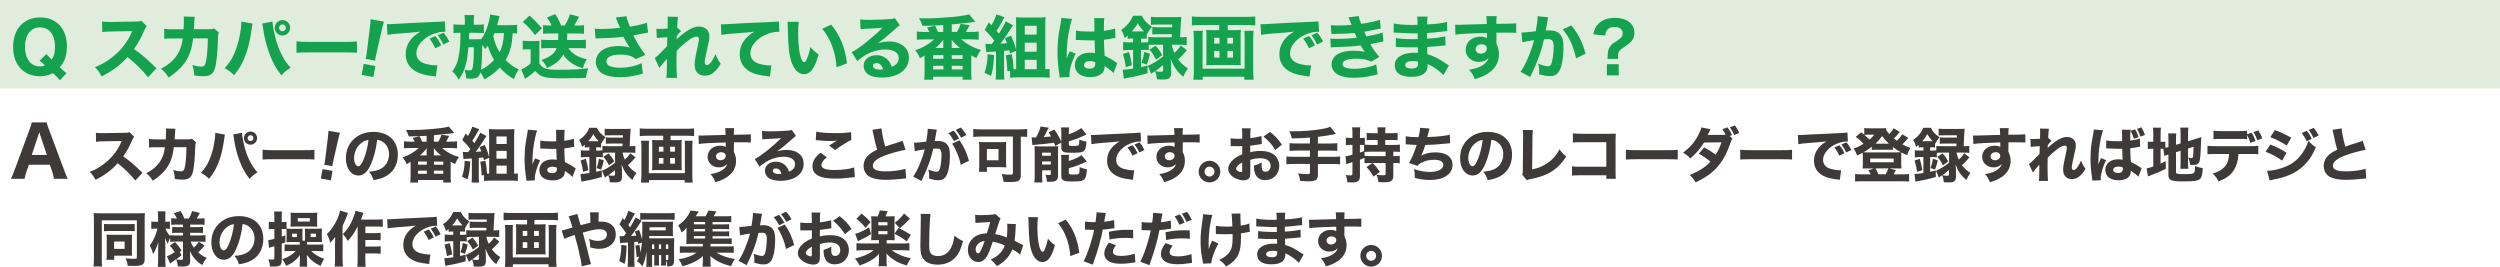 <?xml version="1.0" encoding="UTF-8"?><svg id="_イヤー_2" xmlns="http://www.w3.org/2000/svg" viewBox="0 0 849.83 90.71"><defs><style>.cls-1{fill:#e0eddc;}.cls-2{fill:#3e3a39;}.cls-3{fill:#14a24f;}</style></defs><g id="_イヤー_3"><rect class="cls-1" width="849.83" height="30.06"/><g><g><path class="cls-3" d="M20.36,27.29c-.47-.61-.78-.92-2.36-2.45-1.37,.75-2.66,1.08-4.38,1.08-5.59,0-9.17-3.89-9.17-9.97S8.08,5.93,13.67,5.93s9.08,3.87,9.08,9.9c0,1.86-.33,3.51-.97,4.86-.38,.78-.73,1.3-1.46,2.17l.8,.75c.66,.61,.94,.87,1.51,1.27l-2.26,2.41Zm-4.62-8.91c.19,.21,.8,.85,1.84,1.89,.83-1.25,1.11-2.36,1.11-4.31,0-2.36-.59-4.17-1.74-5.33-.87-.87-2.03-1.32-3.35-1.32-3.16,0-5.12,2.52-5.12,6.6s2,6.67,5.14,6.67c.64,0,1.18-.12,1.67-.35-.78-.75-1.2-1.11-1.84-1.6l2.29-2.24Z"/><path class="cls-3" d="M50.32,26.25c-2-2.5-4.36-4.81-7-6.86-2.1,2.5-5.21,4.83-8.79,6.58-.78-1.49-1.11-1.93-2.26-3.14,2.07-.83,3.47-1.58,5.23-2.88,2.59-1.89,4.67-4.17,6.18-6.81,.31-.52,.71-1.37,1.25-2.57l-6.88,.12c-1.96,.05-2.4,.07-3.3,.21l-.05-3.58c.75,.12,1.41,.14,2.88,.14h.45l8.04-.14c1.3,0,1.41-.02,1.98-.28l1.82,1.89c-.31,.33-.5,.64-.78,1.32-1.13,2.64-2.19,4.55-3.56,6.41,3.04,2.17,3.63,2.69,7.66,6.53l-2.85,3.06Z"/><path class="cls-3" d="M62.39,9.96c.07-1.01,.12-2.24,.12-3.35,0-.35,0-.57-.05-.99l3.75,.09q-.12,.78-.21,2.83c-.02,.5-.05,.64-.09,1.39h5.19c.87,0,1.13-.05,1.72-.24l1.58,1.39c-.21,.45-.26,.68-.28,1.63-.14,4.86-.54,9-1.08,10.58-.64,1.93-1.67,2.62-4.05,2.62-.92,0-1.49-.05-2.97-.26-.07-1.72-.17-2.22-.68-3.54,1.27,.35,2.31,.52,3.09,.52,1.11,0,1.41-.47,1.77-2.73,.26-1.7,.45-4.62,.45-6.86l-5.02,.02c-.35,2.97-.82,4.64-1.84,6.65-1.3,2.47-3.42,4.64-6.48,6.62-.99-1.51-1.37-1.93-2.57-2.99,3.06-1.6,4.93-3.39,6.13-5.82,.59-1.2,.92-2.31,1.13-3.77l.12-.68h-3.06c-2.33,0-2.38,0-3.23,.14l-.02-3.44c.9,.17,1.49,.19,3.3,.19h3.32Z"/><path class="cls-3" d="M85.85,8.01q-.09,.4-.31,1.96c-.5,3.4-1.01,5.68-1.79,7.99-1.04,3.04-2.19,5.19-4.17,7.61-1.23-1.18-1.7-1.53-3.23-2.4,1.63-1.77,2.5-3.09,3.37-5.14,1.01-2.36,1.72-5.09,2.12-8.06,.14-1.01,.19-1.74,.19-2.38v-.26l3.82,.68Zm6.77-.68c.09,1.34,.4,3.06,.94,5.28,.54,2.26,1.44,4.62,2.48,6.53,.75,1.39,1.44,2.38,2.73,3.91-1.46,.9-1.96,1.3-3.14,2.55-1.81-2.33-2.95-4.36-4.03-7.31-.99-2.57-1.72-5.59-2.15-8.53-.12-.92-.21-1.41-.31-1.77l3.47-.66Zm6.01,2.12c0,1.44-1.18,2.62-2.62,2.62s-2.62-1.18-2.62-2.62,1.18-2.62,2.62-2.62,2.62,1.15,2.62,2.62Zm-3.77,0c0,.64,.52,1.16,1.16,1.16s1.16-.52,1.16-1.16-.52-1.16-1.16-1.16-1.16,.52-1.16,1.16Z"/><path class="cls-3" d="M100.79,14.04c1.06,.14,1.91,.19,4.31,.19h11.93c2.38,0,3.23-.02,4.31-.17v3.87c-.94-.07-2.5-.12-4.34-.12h-11.91c-2.05,0-3.39,.05-4.31,.14v-3.91Z"/><path class="cls-3" d="M122.95,25.48l.66-3.76,3.97,.7-.66,3.76-3.97-.7Zm1.34-5.46c.13-.58,.19-.83,.24-1.08q.05-.3,.22-1.68l.95-7.71c.14-1.05,.25-2.21,.29-3.01l4.53,.8c-.21,.66-.5,1.73-.76,2.93l-1.74,7.57q-.32,1.4-.37,1.68c-.04,.25-.06,.49-.14,1.08l-3.23-.57Z"/><path class="cls-3" d="M131.53,8.2c.54,.02,.82,.02,.92,.02,.45,0,.59,0,3.94-.21,1.63-.12,5.68-.31,12.17-.59,2.07-.09,2.22-.12,2.64-.21l.19,3.61c-.28-.02-.35-.02-.57-.02-1.53,0-3.44,.54-5.02,1.44-2.66,1.51-4.27,3.7-4.27,5.85,0,1.74,1.08,3.02,3.06,3.58,1.08,.31,2.62,.54,3.49,.54,.14,0,.31,0,.59-.02l-.5,3.82c-.31-.07-.4-.07-.83-.12-2.64-.31-4.29-.71-5.71-1.46-2.45-1.27-3.72-3.32-3.72-6.01,0-3.18,1.7-5.78,4.97-7.66-2.36,.26-2.45,.28-7.71,.68-1.3,.09-2.57,.26-3.47,.42l-.19-3.65Zm16.43,8.23c-.59-1.32-1.13-2.19-1.96-3.28l2-.9c.83,.99,1.34,1.79,1.98,3.18l-2.03,.99Zm2.76-1.3c-.59-1.25-1.11-2.12-1.91-3.16l1.96-.85c.87,1.01,1.2,1.53,1.96,3.02l-2,.99Z"/><path class="cls-3" d="M175.8,11.36c-.52-.05-.78-.07-1.53-.09-.14,2.33-.26,3.18-.59,4.62-.42,1.74-.94,3.06-1.79,4.5,1.39,1.46,2.55,2.29,4.46,3.23-.83,1.2-1.16,1.84-1.63,3.28-2-1.18-3.37-2.26-4.83-3.91-1.58,1.65-3.14,2.83-5.26,3.98-.38-.92-.75-1.58-1.32-2.38-.47,1.67-1.2,2.15-3.35,2.15-.33,0-.85-.02-1.51-.07-.05-1.16-.14-1.77-.52-2.95,.57,.12,1.13,.19,1.58,.19,.71,0,.92-.12,1.08-.59,.28-.87,.47-3.21,.47-6.2v-1.06h-1.82c-.26,2.69-.45,4.08-.83,5.59-.57,2.26-1.27,3.77-2.5,5.4-.73-1.3-1.34-2.07-2.17-2.78,1.37-1.79,1.98-3.42,2.4-6.46,.28-1.86,.35-3.44,.4-6.67h-.24c-1.08,0-1.56,.02-2.15,.12v-2.99c.71,.12,1.3,.14,2.48,.14h1.39v-1.25c0-.9-.02-1.37-.14-2.03h3.32c-.12,.64-.14,1.08-.14,2.03v1.25h1.13c1.06,0,1.6-.02,2.29-.12v2.95c-.92-.07-1.49-.09-2.19-.09h-2.78q-.07,1.82-.09,2.19h2.52c.87,0,1.25,0,1.65-.05,1.04-1.46,1.7-2.85,2.33-4.97,.42-1.46,.64-2.43,.66-3.39l3.23,.54c-.09,.28-.09,.33-.26,1.04-.17,.71-.33,1.32-.54,2.05h4.1c1.01,0,2-.05,2.66-.14v2.97Zm-7.85,9c-.92-1.51-1.53-2.9-2.15-4.83-.38,.52-.45,.61-.9,1.18-.33-.61-.45-.78-1.01-1.42-.02,4.86-.12,6.72-.4,8.44,1.6-.75,3.11-1.89,4.46-3.37Zm.14-9.1c-.17,.4-.24,.59-.42,.99,.45,2.15,1.04,3.63,2.17,5.49,.87-1.72,1.27-3.44,1.49-6.48h-3.23Z"/><path class="cls-3" d="M177.69,13.83c.68,.09,1.04,.12,1.93,.12h2.03c.59,0,1.27-.02,1.79-.09-.07,.73-.09,1.3-.09,2.62v5.07c.59,.97,1.18,1.44,2.15,1.77,.85,.28,2.26,.4,4.62,.4,4.24,0,7.33-.17,9.83-.52-.47,1.34-.59,1.89-.8,3.28q-.85,.02-2.48,.07c-.61,.02-4.81,.07-5.96,.07-2.71,0-4.74-.17-5.75-.45-1.27-.38-1.79-.73-3.04-2.05-.97,.9-1.84,1.6-2.69,2.17-.14,.12-.5,.38-.73,.54l-1.3-3.21c.87-.33,2.03-1.08,3.18-2.08v-4.79h-1.16c-.57,0-.94,.02-1.53,.12v-3.04Zm2.29-8.51c1.72,1.48,2.19,1.98,4.24,4.29l-2.33,2.31c-1.46-1.93-2.38-2.9-4.17-4.48l2.26-2.12Zm6.7,6.06c-.78,0-1.39,.02-2.07,.12v-2.95c.68,.07,1.37,.12,2.12,.12h.75c-.42-1.01-.75-1.58-1.53-2.71l2.78-1.13c.87,1.27,1.41,2.31,2,3.84h1.25c.78-1.27,1.34-2.48,1.79-3.82l3.06,.83q-.24,.45-.73,1.41c-.26,.54-.47,.9-.87,1.58h1.3c.82,0,1.34-.02,2-.12v2.95c-.8-.09-1.48-.12-2.26-.12h-3.44c-.05,1.44-.05,1.46-.09,2.22h4.39c.82,0,1.39-.02,2.03-.12v2.99c-.87-.09-1.51-.12-2.31-.12h-3.65c1.41,2.03,3.04,2.99,6.27,3.82-.66,1.11-.99,1.82-1.34,3.04-2.12-.68-3.25-1.25-4.55-2.31-.9-.73-1.49-1.37-2.12-2.36-1.11,2.03-2.52,3.18-5.49,4.57-.57-1.18-1.01-1.84-1.91-2.71,3.11-1.13,4.48-2.22,5.14-4.06h-3.09c-.8,0-1.46,.05-2.15,.12v-2.99c.68,.07,1.37,.12,2.15,.12h3.63c.05-.78,.05-1.18,.05-2.22h-3.09Z"/><path class="cls-3" d="M202.18,9.73c.66,.07,1.63,.12,2.52,.12,1.65,0,4.17-.17,6.06-.38-.42-1.11-1.23-3.06-1.44-3.51l3.63-.45c.17,.97,.45,1.86,1.16,3.56,2.59-.42,4.43-.85,5.8-1.34l.38,3.35q-.57,.07-1.84,.33t-3.18,.61c.83,1.56,1.37,2.55,1.63,2.99,.68,1.11,1.72,2.66,2.45,3.68l-3.28,1.42c-.59-.57-.97-.8-1.65-1.04-1.01-.35-2.19-.52-3.56-.52-2.97,0-4.71,.85-4.71,2.31,0,.5,.21,.99,.61,1.3,.68,.54,2.19,.87,4.08,.87,2.55,0,5.4-.61,7.24-1.58l.45,3.58q-.85,.21-1.98,.5c-1.82,.47-3.75,.71-5.68,.71-3.16,0-5.54-.61-6.79-1.74-.99-.92-1.56-2.19-1.56-3.47s.54-2.52,1.56-3.46c1.37-1.27,3.44-1.91,6.2-1.91,1.53,0,2.76,.19,3.84,.57q-.54-.75-1.08-1.67c-.38-.61-.52-.85-.83-1.51q-.21-.38-.31-.57c-2.5,.33-4.22,.45-8.35,.54-.5,0-.68,.02-1.11,.07l-.26-3.35Z"/><path class="cls-3" d="M222.55,19.75c.57-.42,.97-.78,1.58-1.39q2.31-2.31,2.62-2.64c.02-.38,.02-.68,.02-.97q.02-.61,.05-1.2c0-.28,0-.45,.02-.92-1.96,.12-2.9,.21-3.56,.31l-.17-3.16c.47,.05,.73,.05,1.11,.05,.47,0,1.91-.07,2.71-.12,.05-1.27,.07-2.15,.07-2.64,0-.61-.02-.87-.09-1.41l3.56,.07c-.09,.61-.24,2.26-.28,3.61l1.34,1.23c-.42,.31-.99,.94-1.53,1.7v.52c0,.12,0,.14-.02,.59,.71-.71,1.89-1.7,2.78-2.33,2-1.44,3.44-2.03,4.9-2.03,2.07,0,3.49,1.34,3.49,3.32,0,.8-.14,1.63-.61,3.65-.78,3.39-.99,4.53-.99,5.19,0,.59,.28,.94,.78,.94,.45,0,1.01-.45,1.51-1.13,.54-.83,1.08-1.84,1.39-2.62,.54,1.42,.85,1.98,1.77,3.3-.83,1.3-1.08,1.67-1.74,2.36-1.11,1.16-2.26,1.7-3.61,1.7-.85,0-1.65-.24-2.22-.66-.9-.68-1.3-1.63-1.3-3.04,0-1.3,.17-2.33,1.01-6.08,.31-1.39,.45-2.24,.45-2.71,0-.5-.28-.78-.82-.78-.66,0-1.6,.4-2.59,1.13-1.65,1.2-3.21,2.59-4.17,3.75-.05,1.16-.05,2.03-.05,2.64,0,3.25,.05,5.42,.17,6.48h-3.61c.12-.85,.17-1.65,.17-3.68,0-1.46,0-1.53,.02-2.81q-.14,.14-.42,.52t-.87,1.01c-.17,.21-.42,.5-.73,.87-.28,.33-.35,.42-.54,.71l-1.58-3.32Z"/><path class="cls-3" d="M245.08,8.24c.54,.02,.83,.02,.92,.02,.45,0,.59,0,3.94-.21,1.63-.12,5.68-.31,12.16-.59,2.07-.09,2.22-.12,2.64-.21l.19,3.61c-.28-.05-.35-.05-.57-.05-1.53,0-3.44,.54-5.02,1.44-2.66,1.53-4.27,3.7-4.27,5.87,0,1.74,1.08,3.02,3.06,3.58,1.08,.31,2.62,.54,3.49,.54,.14,0,.31,0,.59-.02l-.49,3.82c-.31-.07-.4-.09-.83-.14-2.64-.28-4.29-.68-5.71-1.44-2.45-1.27-3.73-3.32-3.73-6.04,0-3.16,1.7-5.75,4.97-7.64-2.33,.26-2.45,.26-7.71,.66-1.3,.12-2.57,.28-3.47,.45l-.19-3.65Z"/><path class="cls-3" d="M271.53,7.42c-.14,.92-.21,2.26-.21,3.89,0,5.63,.87,9.81,2.07,9.81,.31,0,.59-.33,.85-.97,.57-1.3,.97-2.71,1.25-4.2,.97,1.16,1.44,1.6,2.78,2.55-1.25,4.62-2.78,6.72-4.95,6.72-1.72,0-3.11-1.25-4.1-3.7-.97-2.4-1.3-5.4-1.44-12.54-.02-.85-.02-1.04-.09-1.58l3.84,.02Zm11.01,.94c3.02,3.63,4.74,7.83,5.38,13.18l-3.56,1.32c-.09-2.26-.61-4.81-1.44-7.05-.8-2.22-1.93-4.22-3.4-6.04l3.02-1.41Z"/><path class="cls-3" d="M292.42,6.59c.87,.12,1.65,.17,3.06,.17,2.03,0,4.95-.12,7.14-.28,.92-.07,1.2-.12,1.6-.31l1.67,2.45c-.5,.28-.52,.28-2.36,1.91-2.45,2.19-3.21,2.8-5.12,4.15,1.34-.4,2.52-.57,3.89-.57,2,0,3.65,.54,4.93,1.6,1.16,.97,1.72,2.26,1.72,3.91,0,2.29-1.11,4.13-3.23,5.35-1.58,.92-3.65,1.41-5.92,1.41-2.05,0-3.8-.42-4.79-1.18-.92-.68-1.44-1.72-1.44-2.88,0-2.03,1.84-3.56,4.34-3.56,1.67,0,3.16,.68,4.15,1.91,.47,.57,.73,1.06,1.08,2.03,1.67-.68,2.36-1.58,2.36-3.06,0-1.72-1.74-2.83-4.46-2.83-3.47,0-6.7,1.34-9.62,3.96l-1.89-3.04c2.22-1.06,7.14-4.97,10.47-8.3-1.93,.17-2.33,.19-5.8,.35-.75,.05-.97,.05-1.67,.14l-.14-3.35Zm5.49,14.85c-.71,0-1.18,.38-1.18,.94,0,.83,.9,1.3,2.43,1.3,.35,0,.45,0,.99-.12-.35-1.39-1.13-2.12-2.24-2.12Z"/><path class="cls-3" d="M325.3,10.84c.42-.64,.97-1.84,1.23-2.73l3.06,.45c-.17,.33-.31,.57-.38,.73-.19,.33-.31,.57-.35,.64q-.31,.61-.52,.92h1.67c1.27,0,2.03-.05,2.69-.14v2.8c-.75-.09-1.7-.14-2.69-.14h-3.32c2.05,1.72,4.24,2.9,6.77,3.58-.75,1.04-1.06,1.63-1.56,2.81-.73-.35-.92-.45-1.74-.92v5.61c0,1.23,.02,1.74,.12,2.62h-3.04v-.99h-10.02v.99h-3.06c.09-.75,.14-1.67,.14-2.59v-5.59c-.59,.33-.85,.5-1.6,.9-.4-1.06-.85-1.82-1.58-2.71,2.45-.78,4.67-2.08,6.41-3.7h-3.18c-1.01,0-2,.05-2.69,.14v-2.8c.68,.09,1.49,.14,2.69,.14h1.56c-.05-.09-.07-.14-.12-.26-.12-.24-.21-.4-.26-.5-.19-.42-.19-.45-.38-.73l2.69-.66c.24,.42,.71,1.41,1.01,2.14h1.79v-2.31c-2.48,.14-4.83,.24-7.07,.24-.38-1.18-.61-1.67-1.18-2.57,1.01,.02,1.63,.02,2.05,.02,2.95,0,4.83-.09,8.72-.42,2.62-.21,4.74-.52,6.29-.92l2.12,2.55q-.26,.05-.83,.09c-.09,.02-.33,.05-.66,.09-1.18,.17-3.28,.38-6.55,.68v2.55h1.77Zm-8.09,9.15h3.49v-1.25h-3.49v1.25Zm0,3.61h3.49v-1.23h-3.49v1.23Zm3.42-9.34c0-.14,0-.4,.05-.78-.97,1.23-1.46,1.79-2.66,2.83h2.62v-2.05Zm5.71,2.05c-1.25-1.01-1.93-1.7-2.85-2.85,0,.26,.02,.26,.02,.35,.02,.21,.02,.26,.02,.38v2.12h2.81Zm-2.81,3.7h3.7v-1.25h-3.7v1.25Zm0,3.58h3.7v-1.23h-3.7v1.23Z"/><path class="cls-3" d="M337.94,18.73c-.17,3.16-.42,4.93-1.06,7.07l-2.22-1.06c.68-1.81,.99-3.65,1.06-6.32l2.22,.31Zm5.4-.57c-.12-.5-.14-.64-.26-1.06-.24,.02-.42,.05-.54,.07q-.5,.05-1.23,.12v7.21c0,1.27,.02,1.82,.14,2.57h-3.02c.12-.78,.14-1.34,.14-2.57v-7q-.35,.02-2.19,.14c-.42,.02-.71,.05-1.11,.14l-.31-2.9c.4,.07,.78,.09,1.56,.09h.61c.35-.45,.52-.68,.85-1.16-1.08-1.46-2.15-2.64-3.23-3.63l1.37-2.55c.45,.45,.59,.59,.92,.94,.71-1.18,1.44-2.76,1.67-3.7l2.73,.99q-.14,.24-.59,1.08c-.9,1.67-1.25,2.24-2.1,3.54q.33,.4,.8,.97c1.34-2.12,1.96-3.25,2.33-4.2l2.48,1.34c-.19,.26-.33,.45-.66,.99-1.23,1.98-2.81,4.29-3.63,5.28,.52-.02,1.25-.09,2.24-.19-.24-.64-.33-.85-.68-1.7l2.07-.85c.9,2.1,1.32,3.23,1.72,4.86V8.29c0-.9-.02-1.6-.09-2.43,.8,.07,1.44,.09,2.36,.09h5.28c1.08,0,1.86-.02,2.45-.12-.07,.9-.09,1.56-.09,2.57v15.13h.21c.47,0,.94-.05,1.27-.12v3.02c-.73-.09-1.63-.14-2.55-.14h-8.42c-.92,0-1.79,.05-2.48,.14v-2.36l-.92,.16c-.12-2.5-.26-3.96-.54-5.42l2.03-.4c.38,2,.45,2.45,.64,5.12h.85v-6.27l-2.1,.9Zm5-6.39h4.06v-2.99h-4.06v2.99Zm0,5.82h4.06v-3.09h-4.06v3.09Zm0,5.94h4.06v-3.18h-4.06v3.18Z"/><path class="cls-3" d="M364.48,6.4c-.5,.99-1.2,4.34-1.56,7.17-.19,1.53-.28,3.18-.31,4.55,0,.47-.02,1.39-.02,1.77,.52-1.27,.68-1.7,1.06-2.45l2,.8c-1.25,2.47-2.12,5.4-2.12,7.19,0,.09,.02,.33,.05,.75l-3.37,.17c-.02-.31-.02-.45-.09-.94-.47-3.13-.64-5.21-.64-7.73,0-2.22,.14-4.31,.45-6.34q.09-.71,.57-3.25c.19-.97,.26-1.49,.28-2l3.7,.33Zm1.25,3.98c1.04,.24,2.48,.35,4.41,.35,.66,0,1.08,0,1.89-.02q0-1.75-.02-3.32c0-.45-.02-.94-.09-1.23h3.49c-.14,.78-.17,1.74-.17,4.31,1.56-.19,2.83-.45,3.82-.78l.12,3.21c-.28,.02-.33,.02-.92,.14-.83,.19-1.74,.33-2.99,.47,.02,1.91,.05,2.43,.24,5.45,1.74,.83,2.43,1.2,3.61,2.05,.35,.24,.42,.28,.68,.45l-1.3,3.39c-.54-.66-1.67-1.56-3.04-2.43,.02,.21,.02,.26,.02,.4,0,2.07-1.89,3.39-4.88,3.39-3.25,0-5.23-1.56-5.23-4.1s2.05-4.22,5.16-4.22c.64,0,1.04,.05,1.7,.19-.02-.8-.07-1.86-.14-4.36-.68,.02-1.08,.02-1.6,.02-.85,0-2.95-.07-3.96-.14q-.38-.02-.68-.02s-.07,0-.14,.02l.05-3.23Zm4.83,10.4c-1.25,0-2.07,.52-2.07,1.32,0,.75,.71,1.23,1.86,1.23,1.37,0,1.96-.52,1.96-1.7,0-.21,0-.5-.02-.5-.68-.26-1.08-.35-1.72-.35Z"/><path class="cls-3" d="M384.66,13.1c-.47,0-.83,.02-1.32,.07v-1.08c-.31,.28-.5,.45-1.04,.85-.35-1.25-.54-1.74-1.18-2.76,1.91-1.27,3.25-2.9,4.01-4.83h3.02c.75,1.58,1.7,2.59,3.44,3.75-.75,.9-1.15,1.49-1.7,2.55l-.07-.07v1.6c-.45-.07-.68-.07-1.34-.07h-.61v1.3h.94c.64,0,1.11-.02,1.53-.07v-1.79c.66,.07,1.3,.12,2.26,.12h5.68l.05-1.04h-4.43c-1.08,0-1.58,.02-2.19,.09v-2.57c.59,.09,1.01,.12,2.19,.12h4.55c0-.09,.02-.09,.02-.19,0-.21,0-.4,.02-.73h-5.04c-.97,0-1.72,.02-2.22,.09v-2.73c.68,.09,1.32,.12,2.38,.12h5.78c.94,0,1.65-.02,2.15-.09q-.07,.47-.24,3.91c-.02,.57-.07,1.58-.14,3.02,.99,0,1.6-.02,2.24-.12v2.78c-.68-.07-1.48-.12-2.29-.12h-2.81c.28,1.2,.47,1.84,.9,2.76,.92-.78,1.56-1.51,2.15-2.5l2.1,1.63c-1.01,1.23-1.89,2.15-2.97,3.06,.94,1.32,1.82,2.12,3.35,3.11-.71,.97-1.13,1.7-1.63,2.83-2.22-1.93-3.09-3.21-4.27-6.13,.05,.59,.12,1.41,.17,2.45v2.29c.02,1.77-.68,2.33-2.78,2.33-.5,0-1.08-.02-2.03-.07-.14-1.27-.26-1.79-.66-2.76-.42,.31-.66,.47-1.3,.87l-1.16-2.69c1.63-.68,3.23-1.67,5.19-3.18v-4.01h-2.76c-.87,0-1.6,.02-2.1,.09v1.77c-.47-.07-.94-.09-1.72-.09h-.92v5.85c1.04-.24,1.27-.28,2.22-.57l.02,2.62c-1.41,.47-4.1,1.13-6.01,1.44q-1.32,.24-2.07,.42l-.4-3.04c.97-.02,1.89-.12,3.56-.38v-6.34h-1.06c-.99,0-1.77,.05-2.33,.14v-2.85c.61,.09,1.37,.14,2.36,.14h1.04v-1.3h-.52Zm-1.98,9.74c-.19-1.58-.42-2.69-.97-4.5l2.03-.66c.5,1.46,.73,2.52,1.04,4.48l-2.1,.68Zm5.85-12.16h.33c-.85-.87-1.39-1.58-2.1-2.81-.61,1.11-1.06,1.74-2,2.81h3.77Zm-.47,10.66c.52-1.51,.73-2.36,.9-3.7l1.96,.64c-.24,1.23-.64,2.57-1.11,3.68l-1.74-.61Zm4.74-5.82c.97,1.06,1.48,1.79,2.29,3.18l-2.12,1.56c-.9-1.75-1.3-2.33-2.24-3.37l2.07-1.37Zm2.57,6.58c-1.18,1.01-1.72,1.44-2.66,2.1,.8,.14,1.27,.19,1.7,.19,.8,0,.97-.09,.97-.59v-1.7Z"/><path class="cls-3" d="M408.25,8.5c-1.08,0-2.07,.05-3.09,.14v-3.04c.92,.09,1.89,.14,3.04,.14h15.39c1.11,0,2.1-.05,3.11-.14v3.04c-.94-.09-2.05-.14-3.09-.14h-6.25v1.74h2.55c.9,0,1.39-.02,1.91-.09-.07,.52-.09,.99-.09,1.79v8.49c0,.99,.02,1.27,.07,1.77-.28-.02-.97-.07-1.16-.07h-9.43c-.19,0-.9,.05-1.18,.07,.05-.54,.07-.83,.07-1.77V11.94c0-.78-.02-1.25-.09-1.79,.52,.07,1.01,.09,1.93,.09h2.5v-1.74h-6.2Zm17.89,1.98c-.09,.87-.14,1.96-.14,2.76v10.54c0,1.18,.05,2.19,.17,3.32h-3.18v-1.01h-14.15v1.01h-3.18c.12-1.06,.17-2.05,.17-3.28V13.17c0-.9-.05-1.72-.14-2.69h3.18c-.07,.47-.09,.94-.09,2v10.87h14.31V12.44c0-.94-.02-1.39-.09-1.96h3.16Zm-13.39,2.38v1.96h1.79v-1.96h-1.79Zm0,4.46v2.26h1.79v-2.26h-1.79Zm6.39-2.5v-1.96h-1.91v1.96h1.91Zm0,4.76v-2.26h-1.91v2.26h1.91Z"/><path class="cls-3" d="M428.53,8.2c.54,.02,.82,.02,.92,.02,.45,0,.59,0,3.94-.21,1.63-.12,5.68-.31,12.16-.59,2.07-.09,2.22-.12,2.64-.21l.19,3.61c-.28-.02-.35-.02-.57-.02-1.53,0-3.44,.54-5.02,1.44-2.66,1.51-4.27,3.7-4.27,5.85,0,1.74,1.08,3.02,3.06,3.58,1.08,.31,2.62,.54,3.49,.54,.14,0,.31,0,.59-.02l-.5,3.82c-.31-.07-.4-.07-.83-.12-2.64-.31-4.29-.71-5.71-1.46-2.45-1.27-3.72-3.32-3.72-6.01,0-3.18,1.7-5.78,4.97-7.66-2.36,.26-2.45,.28-7.71,.68-1.3,.09-2.57,.26-3.47,.42l-.19-3.65Zm16.43,8.23c-.59-1.32-1.13-2.19-1.96-3.28l2-.9c.83,.99,1.34,1.79,1.98,3.18l-2.03,.99Zm2.76-1.3c-.59-1.25-1.11-2.12-1.91-3.16l1.96-.85c.87,1.01,1.2,1.53,1.96,3.02l-2,.99Z"/><path class="cls-3" d="M452.45,8.57c.73,.07,1.53,.09,2.52,.09,1.37,0,3.56-.09,4.5-.21q-.07-.19-.31-.75c-.05-.07-.14-.31-.31-.71-.24-.59-.31-.75-.5-1.08l3.51-.47c.09,.64,.28,1.25,.85,2.66,2.36-.33,4.76-.83,6.37-1.37l.28,2.95c-2.78,.59-4.86,1.01-5.61,1.11,.33,.75,.35,.8,.73,1.58,2.85-.52,4.24-.85,5.52-1.32l.28,3.02c-.31,.05-1.25,.24-2.85,.59-1.08,.21-1.18,.24-1.65,.33,1.18,1.98,1.49,2.41,3.11,4.34l-2.76,1.63c-1.53-.73-3.02-1.01-5.19-1.01-2.95,0-4.55,.66-4.55,1.84,0,.68,.54,1.13,1.6,1.39,.57,.12,1.63,.21,2.43,.21,2.48,0,5.8-.68,7.4-1.51l.49,3.42c-.64,.12-.68,.12-1.6,.35-2.1,.52-4.27,.78-6.44,.78-3.32,0-5.63-.71-6.74-2.1-.57-.68-.9-1.6-.9-2.52,0-1.56,1.06-3.02,2.71-3.72,1.32-.59,2.81-.85,4.81-.85,1.46,0,2.66,.12,3.82,.38-.14-.17-.19-.21-.47-.61-.28-.4-.31-.45-.68-1.06q-.17-.28-.31-.5c-2.17,.31-4.48,.45-9.1,.59-.42,.02-.61,.02-1.04,.07l-.12-3.02c.66,.09,1.04,.12,2.26,.12,2.48,0,4.43-.12,6.74-.42-.14-.26-.21-.4-.38-.75-.21-.47-.26-.54-.38-.83-2.43,.24-3.21,.26-6.98,.31-.35,0-.54,0-.94,.02l-.17-2.95Z"/><path class="cls-3" d="M490.62,25.52c-.47-.52-.59-.64-1.11-1.08-1.34-1.13-2.9-2.15-4.24-2.71,.02,.17,.02,.31,.02,.38,0,2.71-1.79,4.01-5.56,4.01s-5.61-1.44-5.61-3.98,2.52-4.22,6.72-4.22c.4,0,.68,.02,1.18,.05l-.05-1.89c-.66,0-1.58,.02-2.07,.02-1.53,0-2.33-.02-4.48-.14-.33-.02-.54-.02-.94-.02l.02-3.02c1.04,.24,3.28,.38,5.47,.38,.5,0,1.32,0,1.96-.02l-.02-1.37v-.59c-.61,.02-.9,.02-1.25,.02-.9,0-2.9-.07-5.96-.24-.28-.02-.5-.02-.59-.02-.07,0-.21,0-.38,.02l.05-3.14c1.3,.33,3.73,.52,6.46,.52,.28,0,1.01-.02,1.63-.05,0-1.77-.02-1.96-.14-2.78h3.56c-.14,.66-.14,.85-.19,2.66,3.18-.17,5.14-.42,6.77-.85l.09,3.09q-.57,.02-1.96,.21c-1.84,.24-3.32,.38-4.93,.45,.02,.92,.02,1.56,.02,1.93,2.78-.17,4.67-.4,6.2-.8l.09,3.09q-.19,0-.49,.05s-.19,.02-.4,.02q-.33,.05-1.74,.19c-1.13,.12-2.66,.24-3.61,.28,.02,1.27,.07,2.1,.07,2.45,2.22,.66,3.84,1.49,6.46,3.28,.38,.26,.52,.35,.87,.57l-1.91,3.25Zm-10.3-4.79c-1.65,0-2.66,.52-2.66,1.37,0,.73,.83,1.18,2.22,1.18,1.6,0,2.19-.5,2.19-1.86,0-.19-.02-.47-.02-.47-.68-.17-1.06-.21-1.72-.21Z"/><path class="cls-3" d="M494.65,8.38c.57,.05,.8,.05,1.23,.05,.52,0,2.88-.07,9.52-.26-.05-1.77-.05-1.89-.17-2.69h3.56c-.12,1.01-.12,1.06-.14,2.62,3.98-.02,5.8-.07,6.74-.17l.02,3.25c-1.01-.07-1.58-.09-4.1-.09-1.25,0-1.44,0-2.64,.02l.02,.54v.78l-.02,1.93v.54c.61,1.18,.87,2.22,.87,3.56,0,2.71-1.25,4.9-3.73,6.51-1.18,.78-2.38,1.3-4.48,1.93-.68-1.6-.99-2.12-1.96-3.18,2.5-.42,4.15-1.06,5.33-2.07,.73-.61,1.11-1.18,1.27-1.93-.82,.92-1.84,1.32-3.32,1.32-1.06,0-2-.33-2.83-.94-1.06-.83-1.58-1.89-1.58-3.23,0-2.57,2.07-4.41,5-4.41,.92,0,1.67,.19,2.22,.52q0-.09-.02-.38v-1.44c-5.61,.17-8.68,.33-10.7,.61l-.09-3.39Zm6.95,8.3c0,.9,.75,1.56,1.79,1.56,1.16,0,2.05-.78,2.05-1.77,0-.85-.73-1.44-1.84-1.44s-2,.71-2,1.65Z"/><path class="cls-3" d="M517.19,11.07h.14c.71,0,3.54-.26,4.74-.45,.42-2.48,.59-3.87,.59-4.76,0-.09,0-.21-.02-.35l3.65,.35c-.07,.24-.12,.42-.16,.68-.02,.07-.21,1.11-.54,3.04q-.09,.5-.17,.8c.57-.02,.9-.05,1.25-.05,1.67,0,2.9,.45,3.68,1.37,.8,.97,1.11,2.12,1.11,4.34,0,4.22-.71,7.5-1.91,8.79-.71,.78-1.46,1.06-2.76,1.06-1.01,0-2-.19-3.61-.66,.05-.52,.05-.73,.05-1.06,0-.83-.07-1.44-.31-2.55,1.2,.54,2.57,.92,3.35,.92,.59,0,.94-.38,1.23-1.32,.35-1.13,.64-3.58,.64-5.38,0-1.13-.17-1.74-.59-2.12-.31-.31-.68-.4-1.53-.4-.4,0-.66,.02-1.18,.05-.83,3.87-2.12,7.45-4.31,12.02-.21,.45-.24,.5-.38,.8l-3.28-1.77c1.6-2.12,3.61-6.84,4.6-10.77-1.67,.24-3.28,.52-3.96,.71l-.31-3.3Zm16.97-2.43c2.33,2.85,3.84,5.82,4.81,9.6l-3.23,1.58c-.8-3.98-2.36-7.38-4.53-9.81l2.95-1.37Z"/><path class="cls-3" d="M546.44,20.03c.05-.5,.05-.54,.07-1.3,0-1.37,.31-2.36,1.01-3.21,.49-.59,.66-.71,2.29-1.74,.54-.33,1.04-.75,1.34-1.13,.31-.35,.45-.75,.45-1.3,0-1.42-1.01-2.19-2.88-2.19-1.11,0-2.03,.42-2.52,1.18-.28,.45-.4,.85-.54,1.72l-4.03-.4c.33-1.72,.75-2.59,1.7-3.56,1.32-1.34,3.23-2.03,5.63-2.03,4.03,0,6.62,1.96,6.62,5.02,0,1.06-.28,2-.85,2.73-.47,.61-1.16,1.18-2.48,2.05-1.18,.75-1.53,1.06-1.82,1.51-.28,.45-.42,.99-.42,1.67,0,.26,.02,.54,.07,.97h-3.65Zm3.82,1.79v3.82h-4.03v-3.82h4.03Z"/></g><g><path class="cls-2" d="M18.34,60.78c-.17-.97-.38-1.79-.61-2.5l-.8-2.29h-7.12l-.8,2.29c-.38,1.06-.52,1.7-.64,2.5H3.7c.38-.71,.71-1.49,1.2-2.83l5.14-13.89c.42-1.18,.61-1.79,.75-2.45h5.07c.14,.61,.28,1.11,.8,2.45l5.19,13.89c.45,1.2,.87,2.24,1.16,2.83h-4.67Zm-4.64-14.78c-.07-.21-.17-.45-.35-1.08-.14,.5-.17,.61-.33,1.08l-2.22,6.67h5.14l-2.24-6.67Z"/><path class="cls-2" d="M46,61.36c-1.72-2.14-3.74-4.12-6-5.88-1.8,2.14-4.46,4.14-7.54,5.64-.67-1.27-.95-1.66-1.94-2.69,1.78-.71,2.97-1.35,4.49-2.46,2.22-1.62,4-3.58,5.29-5.84,.26-.44,.61-1.17,1.07-2.2l-5.9,.1c-1.68,.04-2.06,.06-2.83,.18l-.04-3.07c.65,.1,1.21,.12,2.46,.12h.38l6.89-.12c1.11,0,1.21-.02,1.7-.24l1.56,1.62c-.26,.28-.42,.55-.67,1.13-.97,2.26-1.88,3.9-3.05,5.5,2.61,1.86,3.11,2.3,6.57,5.6l-2.44,2.63Z"/><path class="cls-2" d="M56.35,47.4c.06-.87,.1-1.92,.1-2.87,0-.3,0-.49-.04-.85l3.21,.08q-.1,.67-.18,2.42c-.02,.42-.04,.55-.08,1.19h4.44c.75,0,.97-.04,1.47-.2l1.35,1.19c-.18,.38-.22,.59-.24,1.39-.12,4.16-.46,7.72-.93,9.07-.55,1.66-1.43,2.24-3.48,2.24-.79,0-1.27-.04-2.55-.22-.06-1.47-.14-1.9-.59-3.03,1.09,.3,1.98,.44,2.65,.44,.95,0,1.21-.4,1.52-2.34,.22-1.46,.38-3.96,.38-5.88l-4.3,.02c-.3,2.55-.71,3.98-1.58,5.7-1.11,2.12-2.93,3.98-5.56,5.68-.85-1.29-1.17-1.66-2.2-2.57,2.63-1.37,4.22-2.91,5.25-4.99,.5-1.03,.79-1.98,.97-3.23l.1-.59h-2.63c-2,0-2.04,0-2.77,.12l-.02-2.95c.77,.14,1.27,.16,2.83,.16h2.85Z"/><path class="cls-2" d="M76.45,45.72q-.08,.34-.26,1.68c-.42,2.91-.87,4.87-1.54,6.85-.89,2.61-1.88,4.45-3.58,6.53-1.05-1.01-1.45-1.31-2.77-2.06,1.39-1.51,2.14-2.65,2.89-4.4,.87-2.02,1.47-4.36,1.82-6.91,.12-.87,.16-1.5,.16-2.04v-.22l3.27,.59Zm5.8-.59c.08,1.15,.34,2.63,.81,4.53,.46,1.94,1.23,3.96,2.12,5.6,.65,1.19,1.23,2.04,2.34,3.35-1.25,.77-1.68,1.11-2.69,2.18-1.56-2-2.53-3.74-3.45-6.26-.85-2.2-1.48-4.79-1.84-7.31-.1-.79-.18-1.21-.26-1.51l2.97-.57Zm5.15,1.82c0,1.23-1.01,2.24-2.24,2.24s-2.24-1.01-2.24-2.24,1.01-2.24,2.24-2.24,2.24,.99,2.24,2.24Zm-3.23,0c0,.55,.44,.99,.99,.99s.99-.44,.99-.99-.44-.99-.99-.99-.99,.44-.99,.99Z"/><path class="cls-2" d="M89.26,50.89c.91,.12,1.64,.16,3.7,.16h10.22c2.04,0,2.77-.02,3.7-.14v3.31c-.81-.06-2.14-.1-3.72-.1h-10.2c-1.76,0-2.91,.04-3.7,.12v-3.35Z"/><path class="cls-2" d="M109.07,60.7l.57-3.22,3.4,.6-.57,3.22-3.4-.6Zm1.15-4.68c.11-.49,.17-.71,.2-.93q.05-.26,.19-1.44l.82-6.61c.12-.9,.21-1.89,.25-2.58l3.88,.68c-.18,.56-.43,1.48-.65,2.51l-1.49,6.49q-.27,1.2-.32,1.44c-.04,.22-.05,.42-.12,.92l-2.77-.49Z"/><path class="cls-2" d="M126.05,55.9c-1.13,2.57-2.46,3.76-4.2,3.76-2.5,0-4.28-2.44-4.28-5.92,0-2.3,.79-4.4,2.26-6,1.74-1.9,4.22-2.91,7.11-2.91,5.07,0,8.3,3.03,8.3,7.76,0,3.68-1.84,6.53-5.07,7.8-.97,.38-1.78,.59-3.21,.83-.42-1.27-.71-1.82-1.5-2.87,1.8-.14,3.05-.46,4-.97,1.74-.95,2.79-2.83,2.79-4.97,0-1.8-.79-3.31-2.16-4.22-.59-.38-1.07-.54-1.88-.65-.4,3.33-1.11,6.02-2.16,8.36Zm-3.21-7.31c-1.54,1.19-2.48,3.15-2.48,5.17,0,1.52,.65,2.75,1.43,2.75,.59,0,1.21-.79,1.86-2.42,.75-1.8,1.37-4.34,1.62-6.5-.97,.12-1.64,.4-2.42,1.01Z"/><path class="cls-2" d="M149.02,48.14c.36-.55,.83-1.58,1.05-2.34l2.63,.38c-.14,.28-.26,.49-.32,.63-.16,.28-.26,.49-.3,.55q-.26,.53-.44,.79h1.43c1.09,0,1.74-.04,2.3-.12v2.4c-.65-.08-1.45-.12-2.3-.12h-2.85c1.76,1.48,3.64,2.49,5.8,3.07-.65,.89-.91,1.39-1.33,2.4-.63-.3-.79-.38-1.5-.79v4.81c0,1.05,.02,1.49,.1,2.24h-2.61v-.85h-8.59v.85h-2.63c.08-.65,.12-1.43,.12-2.22v-4.79c-.51,.28-.73,.42-1.37,.77-.34-.91-.73-1.56-1.35-2.32,2.1-.67,4-1.78,5.5-3.17h-2.73c-.87,0-1.72,.04-2.3,.12v-2.4c.59,.08,1.27,.12,2.3,.12h1.33c-.04-.08-.06-.12-.1-.22-.1-.2-.18-.34-.22-.42-.16-.36-.16-.38-.32-.63l2.3-.57c.2,.36,.61,1.21,.87,1.84h1.54v-1.98c-2.12,.12-4.14,.2-6.06,.2-.32-1.01-.53-1.43-1.01-2.2,.87,.02,1.39,.02,1.76,.02,2.53,0,4.14-.08,7.48-.36,2.24-.18,4.06-.44,5.39-.79l1.82,2.18q-.22,.04-.71,.08c-.08,.02-.28,.04-.57,.08-1.01,.14-2.81,.32-5.62,.59v2.18h1.52Zm-6.93,7.84h2.99v-1.07h-2.99v1.07Zm0,3.09h2.99v-1.05h-2.99v1.05Zm2.93-8c0-.12,0-.34,.04-.67-.83,1.05-1.25,1.54-2.28,2.42h2.24v-1.76Zm4.89,1.76c-1.07-.87-1.66-1.45-2.44-2.44,0,.22,.02,.22,.02,.3,.02,.18,.02,.22,.02,.32v1.82h2.4Zm-2.4,3.17h3.17v-1.07h-3.17v1.07Zm0,3.07h3.17v-1.05h-3.17v1.05Z"/><path class="cls-2" d="M159.85,54.91c-.14,2.71-.36,4.22-.91,6.06l-1.9-.91c.59-1.55,.85-3.13,.91-5.41l1.9,.26Zm4.63-.48c-.1-.42-.12-.55-.22-.91-.2,.02-.36,.04-.46,.06q-.42,.04-1.05,.1v6.18c0,1.09,.02,1.55,.12,2.2h-2.59c.1-.67,.12-1.15,.12-2.2v-6q-.3,.02-1.88,.12c-.36,.02-.61,.04-.95,.12l-.26-2.49c.34,.06,.67,.08,1.33,.08h.53c.3-.38,.44-.59,.73-.99-.93-1.25-1.84-2.26-2.77-3.11l1.17-2.18c.38,.38,.51,.5,.79,.81,.61-1.01,1.23-2.36,1.43-3.17l2.34,.85q-.12,.2-.5,.93c-.77,1.43-1.07,1.92-1.8,3.03q.28,.34,.69,.83c1.15-1.82,1.68-2.79,2-3.6l2.12,1.15c-.16,.22-.28,.38-.57,.85-1.05,1.7-2.4,3.68-3.11,4.53,.44-.02,1.07-.08,1.92-.16-.2-.55-.28-.73-.59-1.46l1.78-.73c.77,1.8,1.13,2.77,1.47,4.16v-7.47c0-.77-.02-1.37-.08-2.08,.69,.06,1.23,.08,2.02,.08h4.53c.93,0,1.6-.02,2.1-.1-.06,.77-.08,1.33-.08,2.2v12.97h.18c.4,0,.81-.04,1.09-.1v2.59c-.63-.08-1.39-.12-2.18-.12h-7.21c-.79,0-1.54,.04-2.12,.12v-2.02l-.79,.14c-.1-2.14-.22-3.39-.46-4.65l1.74-.34c.32,1.72,.38,2.1,.55,4.38h.73v-5.37l-1.8,.77Zm4.28-5.48h3.48v-2.57h-3.48v2.57Zm0,4.99h3.48v-2.65h-3.48v2.65Zm0,5.09h3.48v-2.73h-3.48v2.73Z"/><path class="cls-2" d="M182.6,44.35c-.42,.85-1.03,3.72-1.33,6.14-.16,1.31-.24,2.73-.26,3.9,0,.4-.02,1.19-.02,1.52,.44-1.09,.59-1.46,.91-2.1l1.72,.69c-1.07,2.12-1.82,4.63-1.82,6.16,0,.08,.02,.28,.04,.65l-2.89,.14c-.02-.26-.02-.38-.08-.81-.4-2.69-.55-4.46-.55-6.63,0-1.9,.12-3.7,.38-5.43q.08-.61,.48-2.79c.16-.83,.22-1.27,.24-1.72l3.17,.28Zm1.07,3.41c.89,.2,2.12,.3,3.78,.3,.57,0,.93,0,1.62-.02q0-1.5-.02-2.85c0-.38-.02-.81-.08-1.05h2.99c-.12,.67-.14,1.5-.14,3.7,1.33-.16,2.42-.38,3.27-.67l.1,2.75c-.24,.02-.28,.02-.79,.12-.71,.16-1.5,.28-2.57,.4,.02,1.64,.04,2.08,.2,4.67,1.5,.71,2.08,1.03,3.09,1.76,.3,.2,.36,.24,.59,.38l-1.11,2.91c-.46-.57-1.43-1.33-2.61-2.08,.02,.18,.02,.22,.02,.34,0,1.78-1.62,2.91-4.18,2.91-2.79,0-4.48-1.33-4.48-3.52s1.76-3.62,4.42-3.62c.55,0,.89,.04,1.45,.16-.02-.69-.06-1.6-.12-3.74-.59,.02-.93,.02-1.37,.02-.73,0-2.53-.06-3.39-.12q-.32-.02-.59-.02s-.06,0-.12,.02l.04-2.77Zm4.14,8.91c-1.07,0-1.78,.44-1.78,1.13,0,.65,.61,1.05,1.6,1.05,1.17,0,1.68-.44,1.68-1.45,0-.18,0-.42-.02-.42-.59-.22-.93-.3-1.47-.3Z"/><path class="cls-2" d="M199.9,50.08c-.4,0-.71,.02-1.13,.06v-.93c-.26,.24-.42,.38-.89,.73-.3-1.07-.46-1.5-1.01-2.36,1.64-1.09,2.79-2.49,3.43-4.14h2.59c.65,1.35,1.45,2.22,2.95,3.21-.65,.77-.99,1.27-1.45,2.18l-.06-.06v1.37c-.38-.06-.59-.06-1.15-.06h-.53v1.11h.81c.55,0,.95-.02,1.31-.06v-1.54c.57,.06,1.11,.1,1.94,.1h4.87l.04-.89h-3.8c-.93,0-1.35,.02-1.88,.08v-2.2c.5,.08,.87,.1,1.88,.1h3.9c0-.08,.02-.08,.02-.16,0-.18,0-.34,.02-.63h-4.32c-.83,0-1.48,.02-1.9,.08v-2.34c.59,.08,1.13,.1,2.04,.1h4.95c.81,0,1.41-.02,1.84-.08q-.06,.4-.2,3.35c-.02,.48-.06,1.35-.12,2.59,.85,0,1.37-.02,1.92-.1v2.38c-.59-.06-1.27-.1-1.96-.1h-2.4c.24,1.03,.4,1.58,.77,2.36,.79-.67,1.33-1.29,1.84-2.14l1.8,1.39c-.87,1.05-1.62,1.84-2.55,2.63,.81,1.13,1.56,1.82,2.87,2.67-.61,.83-.97,1.46-1.39,2.42-1.9-1.66-2.65-2.75-3.66-5.25,.04,.5,.1,1.21,.14,2.1v1.96c.02,1.52-.59,2-2.38,2-.42,0-.93-.02-1.74-.06-.12-1.09-.22-1.54-.57-2.36-.36,.26-.57,.4-1.11,.75l-.99-2.3c1.39-.59,2.77-1.43,4.44-2.73v-3.43h-2.36c-.75,0-1.37,.02-1.8,.08v1.51c-.4-.06-.81-.08-1.48-.08h-.79v5.01c.89-.2,1.09-.24,1.9-.48l.02,2.24c-1.21,.4-3.52,.97-5.15,1.23q-1.13,.2-1.78,.36l-.34-2.61c.83-.02,1.62-.1,3.05-.32v-5.43h-.91c-.85,0-1.52,.04-2,.12v-2.45c.53,.08,1.17,.12,2.02,.12h.89v-1.11h-.44Zm-1.7,8.34c-.16-1.35-.36-2.3-.83-3.86l1.74-.57c.42,1.25,.63,2.16,.89,3.84l-1.8,.59Zm5.01-10.42h.28c-.73-.75-1.19-1.35-1.8-2.4-.53,.95-.91,1.5-1.72,2.4h3.23Zm-.4,9.13c.44-1.29,.63-2.02,.77-3.17l1.68,.54c-.2,1.05-.55,2.2-.95,3.15l-1.5-.53Zm4.06-4.99c.83,.91,1.27,1.54,1.96,2.73l-1.82,1.33c-.77-1.5-1.11-2-1.92-2.89l1.78-1.17Zm2.2,5.64c-1.01,.87-1.47,1.23-2.28,1.8,.69,.12,1.09,.16,1.45,.16,.69,0,.83-.08,.83-.5v-1.45Z"/><path class="cls-2" d="M220.12,46.14c-.93,0-1.78,.04-2.65,.12v-2.61c.79,.08,1.62,.12,2.61,.12h13.19c.95,0,1.8-.04,2.67-.12v2.61c-.81-.08-1.76-.12-2.65-.12h-5.35v1.5h2.18c.77,0,1.19-.02,1.64-.08-.06,.44-.08,.85-.08,1.54v7.27c0,.85,.02,1.09,.06,1.51-.24-.02-.83-.06-.99-.06h-8.08c-.16,0-.77,.04-1.01,.06,.04-.46,.06-.71,.06-1.51v-7.27c0-.67-.02-1.07-.08-1.54,.44,.06,.87,.08,1.66,.08h2.14v-1.5h-5.31Zm15.33,1.7c-.08,.75-.12,1.68-.12,2.36v9.03c0,1.01,.04,1.88,.14,2.85h-2.73v-.87h-12.12v.87h-2.73c.1-.91,.14-1.76,.14-2.81v-9.13c0-.77-.04-1.47-.12-2.3h2.73c-.06,.4-.08,.81-.08,1.72v9.31h12.26v-9.35c0-.81-.02-1.19-.08-1.68h2.71Zm-11.48,2.04v1.68h1.54v-1.68h-1.54Zm0,3.82v1.94h1.54v-1.94h-1.54Zm5.47-2.14v-1.68h-1.64v1.68h1.64Zm0,4.08v-1.94h-1.64v1.94h1.64Z"/><path class="cls-2" d="M237.44,46.04c.48,.04,.69,.04,1.05,.04,.44,0,2.46-.06,8.16-.22-.04-1.51-.04-1.62-.14-2.3h3.05c-.1,.87-.1,.91-.12,2.24,3.41-.02,4.97-.06,5.78-.14l.02,2.79c-.87-.06-1.35-.08-3.52-.08-1.07,0-1.23,0-2.26,.02l.02,.46v.67l-.02,1.66v.46c.53,1.01,.75,1.9,.75,3.05,0,2.32-1.07,4.2-3.19,5.58-1.01,.67-2.04,1.11-3.84,1.66-.59-1.37-.85-1.82-1.68-2.73,2.14-.36,3.56-.91,4.57-1.78,.63-.53,.95-1.01,1.09-1.66-.71,.79-1.58,1.13-2.85,1.13-.91,0-1.72-.28-2.42-.81-.91-.71-1.35-1.62-1.35-2.77,0-2.2,1.78-3.78,4.28-3.78,.79,0,1.43,.16,1.9,.44q0-.08-.02-.32v-1.23c-4.81,.14-7.43,.28-9.17,.53l-.08-2.91Zm5.96,7.11c0,.77,.65,1.33,1.54,1.33,.99,0,1.76-.67,1.76-1.52,0-.73-.63-1.23-1.58-1.23s-1.72,.61-1.72,1.41Z"/><path class="cls-2" d="M259.02,44.51c.75,.1,1.41,.14,2.63,.14,1.74,0,4.24-.1,6.12-.24,.79-.06,1.03-.1,1.37-.26l1.43,2.1c-.42,.24-.44,.24-2.02,1.64-2.1,1.88-2.75,2.4-4.38,3.56,1.15-.34,2.16-.49,3.33-.49,1.72,0,3.13,.46,4.22,1.37,.99,.83,1.47,1.94,1.47,3.35,0,1.96-.95,3.54-2.77,4.59-1.35,.79-3.13,1.21-5.07,1.21-1.76,0-3.25-.36-4.1-1.01-.79-.59-1.23-1.47-1.23-2.46,0-1.74,1.58-3.05,3.72-3.05,1.43,0,2.71,.59,3.56,1.64,.4,.49,.63,.91,.93,1.74,1.43-.59,2.02-1.35,2.02-2.63,0-1.47-1.5-2.42-3.82-2.42-2.97,0-5.74,1.15-8.24,3.39l-1.62-2.61c1.9-.91,6.12-4.26,8.97-7.11-1.66,.14-2,.16-4.97,.3-.65,.04-.83,.04-1.43,.12l-.12-2.87Zm4.71,12.73c-.61,0-1.01,.32-1.01,.81,0,.71,.77,1.11,2.08,1.11,.3,0,.38,0,.85-.1-.3-1.19-.97-1.82-1.92-1.82Z"/><path class="cls-2" d="M281.06,53.46c-1.23,.99-1.82,1.84-1.82,2.63,0,1.17,1.39,1.7,4.55,1.7,2.49,0,5.21-.36,6.57-.89l.22,3.31q-.48,.02-1.82,.18c-1.8,.24-3.09,.32-4.57,.32-2.42,0-4.18-.22-5.31-.67-1.82-.69-2.71-1.86-2.71-3.52s.83-3.07,2.75-4.61l2.14,1.54Zm-3.58-8.71c1.23,.32,3.58,.5,6.53,.5,2.44,0,4.2-.12,5.29-.36l.1,2.67c-1.21,.54-3.58,2.02-5.52,3.45l-2.06-1.54c.71-.46,2.08-1.31,2.67-1.66-.95,.1-1.39,.12-2.3,.12-1.37,0-3.03-.1-4.18-.24-.42-.06-.44-.06-.71-.06l.18-2.89Z"/><path class="cls-2" d="M299.67,43.66c.08,1.35,.61,4.04,1.23,6.16,1.11-.4,1.96-.67,5.11-1.66,.4-.12,.51-.16,.81-.3l1.01,3.07c-2.06,.34-4.63,1.05-6.95,1.9-2.77,1.03-4.18,2.2-4.18,3.5s1.33,1.92,4.32,1.92c2.48,0,5.19-.34,6.77-.89l.24,3.29c-.44,.02-.55,.04-1.7,.16-2.2,.22-3.64,.32-5.07,.32-3.5,0-5.74-.67-6.81-2.02-.57-.71-.89-1.7-.89-2.69,0-1.46,.63-2.79,1.8-3.8,.81-.69,1.47-1.11,2.79-1.76-.48-1.66-.81-2.97-1.29-5.42-.2-.97-.22-1.03-.32-1.31l3.13-.49Z"/><path class="cls-2" d="M310.68,48.53h.12c.61,0,3.03-.22,4.06-.38,.36-2.12,.5-3.31,.5-4.08,0-.06,0-.16-.02-.3l3.13,.3c-.06,.2-.1,.36-.14,.59-.02,.08-.18,.95-.46,2.61-.08,.42-.08,.44-.14,.69,.48-.02,.77-.04,1.07-.04,1.43,0,2.48,.38,3.15,1.17,.69,.83,.95,1.82,.95,3.72,0,3.62-.61,6.42-1.64,7.54-.61,.67-1.25,.91-2.36,.91-.87,0-1.72-.16-3.09-.57,.04-.44,.04-.61,.04-.91,0-.71-.06-1.21-.26-2.16,1.03,.44,2.2,.77,2.87,.77,.5,0,.81-.32,1.05-1.13,.3-.97,.55-3.07,.55-4.61,0-.97-.14-1.49-.5-1.82-.26-.26-.59-.34-1.31-.34-.34,0-.57,.02-1.01,.06-.71,3.29-1.82,6.36-3.7,10.28-.18,.38-.2,.42-.32,.69l-2.81-1.51c1.37-1.8,3.09-5.86,3.94-9.23-1.43,.2-2.81,.44-3.39,.61l-.26-2.83Zm13.5-4.12c.81,.89,1.27,1.56,1.86,2.67l-1.76,.89c-.55-1.03-1.21-2.02-1.88-2.73l1.78-.83Zm1.98,3.29c1.58,2.24,2.48,4.24,3.21,6.97l-2.79,1.35c-.34-1.68-.75-2.93-1.5-4.57-.59-1.29-.87-1.82-1.41-2.59l2.48-1.17Zm.44-4.36c.73,.77,1.33,1.6,1.86,2.57l-1.74,.91c-.59-1.05-1.13-1.84-1.84-2.65l1.72-.83Z"/><path class="cls-2" d="M333.49,46.43c-.91,0-1.7,.04-2.65,.12v-2.69c.79,.08,1.62,.12,2.61,.12h13.07c.95,0,1.78-.04,2.65-.12v2.69c-.71-.06-1.19-.1-2.16-.12v12.91c0,2.12-.63,2.54-3.76,2.54-.53,0-1.35-.02-2.12-.06-.1-.99-.32-1.9-.69-2.65,1.15,.14,2.16,.2,2.95,.2s.93-.1,.93-.63v-12.32h-10.83Zm8.51,8.77c0,.65,.02,1.11,.08,1.7-.4-.04-1.33-.08-1.86-.08h-4.73v1.58h-2.73c.08-.69,.12-1.25,.12-1.88v-6.38c0-.79-.02-1.31-.1-1.9,.53,.06,1.07,.08,1.88,.08h5.47c.81,0,1.37-.02,1.94-.08-.06,.54-.08,.89-.08,1.74v5.23Zm-6.53-.73h3.96v-3.82h-3.96v3.82Z"/><path class="cls-2" d="M358.73,49.62c-.22-.55-.3-.75-.44-1.09-1.45,.22-4.38,.54-6.02,.65-.5,.04-.99,.08-1.33,.14l-.26-2.63c.34,.02,.77,.04,1.01,.04h.46c.81-1.41,1.29-2.55,1.56-3.72l2.77,.4c-.14,.28-.22,.42-.38,.75-.22,.51-.81,1.58-1.31,2.45,.71-.04,1.54-.12,2.48-.22-.3-.59-.4-.77-.79-1.45l1.92-.91c.89,1.25,1.52,2.32,2.38,4.08v-3.09c0-.75-.02-1.23-.1-1.72h2.75c-.08,.46-.1,.83-.1,1.6v.73c.97-.32,1.39-.49,2.3-.93,.89-.44,1.21-.65,1.92-1.19l1.78,2.2q-.46,.2-1.54,.71c-1.21,.59-2.75,1.15-4.46,1.64v1.03c0,.46,.18,.53,1.31,.53,1.29,0,1.76-.06,2-.26,.18-.16,.24-.61,.26-1.92,.85,.36,1.56,.57,2.42,.69-.16,2.04-.34,2.71-.87,3.17-.55,.51-1.39,.63-4.12,.63-1.45,0-2.1-.06-2.63-.24-.65-.24-.93-.69-.93-1.43v-1.8l-2.04,1.19Zm-7.01,1.96c0-.67-.02-1.27-.06-1.88,.42,.04,.73,.06,1.37,.06h4.87c.87,0,1.25-.02,1.84-.06-.06,.57-.08,.97-.08,1.92v8.02c0,1.64-.69,2.16-2.81,2.16-.2,0-.52-.02-.97-.04-.06-.89-.2-1.5-.48-2.4,.36,.08,.85,.14,1.17,.14,.46,0,.63-.08,.63-.34v-1.27h-2.95v1.84c0,.97,.02,1.58,.1,2.3h-2.75c.1-.71,.12-1.27,.12-2.28v-8.16Zm2.51,1.35h2.97v-1.03h-2.97v1.03Zm0,2.99h2.97v-1.03h-2.97v1.03Zm9.09-1.21c1.7-.46,3.17-1.13,4.3-1.98l1.82,2.14c-2.4,1.15-4,1.76-6.12,2.3v1.58c0,.46,.32,.59,1.64,.59,1.17,0,1.6-.08,1.8-.36,.18-.24,.22-.57,.26-2.18,.89,.4,1.45,.57,2.44,.75-.14,2.16-.32,2.81-.87,3.37-.59,.63-1.39,.77-4.14,.77-1.76,0-2.51-.1-3.01-.4-.48-.3-.67-.67-.67-1.35v-5.52c0-.87-.02-1.29-.08-1.78h2.71c-.06,.45-.08,.81-.08,1.64v.44Z"/><path class="cls-2" d="M370.87,45.88c.46,.02,.71,.02,.79,.02,.38,0,.51,0,3.37-.18,1.39-.1,4.87-.26,10.42-.5,1.78-.08,1.9-.1,2.26-.18l.16,3.09c-.24-.02-.3-.02-.49-.02-1.31,0-2.95,.46-4.3,1.23-2.28,1.29-3.66,3.17-3.66,5.01,0,1.5,.93,2.59,2.63,3.07,.93,.26,2.24,.46,2.99,.46,.12,0,.26,0,.5-.02l-.42,3.27c-.26-.06-.34-.06-.71-.1-2.26-.26-3.68-.61-4.89-1.25-2.1-1.09-3.19-2.85-3.19-5.15,0-2.73,1.45-4.95,4.26-6.57-2.02,.22-2.1,.24-6.61,.59-1.11,.08-2.2,.22-2.97,.36l-.16-3.13Zm14.08,7.05c-.5-1.13-.97-1.88-1.68-2.81l1.72-.77c.71,.85,1.15,1.54,1.7,2.73l-1.74,.85Zm2.36-1.11c-.5-1.07-.95-1.82-1.64-2.71l1.68-.73c.75,.87,1.03,1.31,1.68,2.59l-1.72,.85Z"/><path class="cls-2" d="M390.01,46.04c.48,.04,.69,.04,1.05,.04,.44,0,2.46-.06,8.16-.22-.04-1.51-.04-1.62-.14-2.3h3.05c-.1,.87-.1,.91-.12,2.24,3.41-.02,4.97-.06,5.78-.14l.02,2.79c-.87-.06-1.35-.08-3.52-.08-1.07,0-1.23,0-2.26,.02l.02,.46v.67l-.02,1.66v.46c.53,1.01,.75,1.9,.75,3.05,0,2.32-1.07,4.2-3.19,5.58-1.01,.67-2.04,1.11-3.84,1.66-.59-1.37-.85-1.82-1.68-2.73,2.14-.36,3.56-.91,4.57-1.78,.63-.53,.95-1.01,1.09-1.66-.71,.79-1.58,1.13-2.85,1.13-.91,0-1.72-.28-2.42-.81-.91-.71-1.35-1.62-1.35-2.77,0-2.2,1.78-3.78,4.28-3.78,.79,0,1.43,.16,1.9,.44q0-.08-.02-.32v-1.23c-4.81,.14-7.43,.28-9.17,.53l-.08-2.91Zm5.96,7.11c0,.77,.65,1.33,1.54,1.33,.99,0,1.76-.67,1.76-1.52,0-.73-.63-1.23-1.58-1.23s-1.72,.61-1.72,1.41Z"/><path class="cls-2" d="M414.82,58.33c0,2.04-1.64,3.68-3.68,3.68s-3.68-1.66-3.68-3.68,1.66-3.68,3.68-3.68,3.68,1.64,3.68,3.68Zm-5.35,0c0,.93,.75,1.68,1.68,1.68s1.68-.75,1.68-1.68-.75-1.68-1.68-1.68-1.68,.75-1.68,1.68Z"/><path class="cls-2" d="M428.9,48.97c-.4,.04-.59,.06-1.43,.22-1.01,.16-1.56,.24-2.48,.34v2.2c1.41-.32,2.18-.42,3.56-.42,1.78,0,3.19,.36,4.28,1.09,1.27,.89,2.04,2.36,2.04,4,0,2.79-2.04,4.83-4.81,4.83-2.44,0-3.8-1.62-3.8-4.53,0-.08,0-.24,.02-.42,1.25-.36,1.66-.53,2.67-1.09-.08,.46-.1,.79-.1,1.11,0,1.45,.4,2.08,1.33,2.08,1.01,0,1.76-.83,1.76-1.98,0-1.6-1.31-2.61-3.43-2.61-1.17,0-2.24,.16-3.5,.55v3.8c0,1.52-.06,1.94-.34,2.34-.34,.53-1.05,.83-1.86,.83-1.17,0-2.59-.44-3.6-1.15-1.11-.75-1.7-1.72-1.7-2.79s.65-2.18,1.8-3.19c.73-.63,1.64-1.15,2.97-1.74v-2.77c-1.01,.02-1.56,.04-1.82,.04-.18,0-.22,0-1.27-.04h-.34c-.1,0-.28,0-.5,.02l-.02-2.69c.55,.12,1.48,.18,2.55,.18,.18,0,.24,0,.99-.02q.26,0,.4-.02v-1.01c0-1.31-.02-1.82-.12-2.5h2.99c-.1,.71-.12,1.13-.12,2.34v.99c1.25-.12,2.73-.4,3.8-.73l.1,2.73Zm-6.63,6.26c-1.23,.61-2.06,1.46-2.06,2.12,0,.28,.18,.55,.57,.79,.34,.22,.79,.38,1.11,.38,.3,0,.38-.16,.38-.83v-2.46Zm11.25-4.26c-.99-1.64-2.4-3.25-4.02-4.55l2.22-1.58c1.8,1.43,2.95,2.67,4.04,4.34l-2.24,1.78Z"/><path class="cls-2" d="M445.29,46.77c-2.24,.18-3.47,.24-6.16,.28-.22-.97-.34-1.31-.85-2.42h1.37c3.17,0,7.09-.3,9.58-.75,1.48-.26,1.9-.36,2.99-.77l1.9,2.4c-1.88,.42-4.08,.79-6.12,1.01v2.26h3.88c1.25,0,2-.04,2.71-.12v2.63c-.73-.06-1.56-.1-2.67-.1h-3.92v2.12h4.89c1.23,0,1.94-.04,2.65-.12v2.67c-.75-.08-1.43-.12-2.65-.12h-4.89v3.62c0,.99-.28,1.64-.83,1.9-.53,.24-1.39,.38-2.46,.38-.63,0-1.52-.04-2.75-.12-.12-1.05-.28-1.62-.73-2.59,1.37,.18,2.48,.26,3.31,.26,.57,0,.75-.14,.75-.63v-2.83h-5.37c-1.17,0-1.9,.04-2.63,.12v-2.67c.69,.08,1.41,.12,2.63,.12h5.37v-2.12h-4.24c-.97,0-1.92,.04-2.69,.1v-2.63c.69,.08,1.43,.12,2.69,.12h4.24v-2.02Z"/><path class="cls-2" d="M466.2,55.4c-1.05,0-1.62,.02-2.36,.1v-1.86c-.73,.3-.85,.36-1.56,.65v5.47c0,1.8-.59,2.26-2.89,2.26-.38,0-.69-.02-1.37-.06-.1-1.03-.22-1.51-.57-2.44,.71,.06,1.19,.1,1.64,.1,.53,0,.65-.12,.65-.65v-3.84c-.22,.08-.38,.12-.5,.16q-.38,.14-.79,.26c-.18,.04-.61,.2-.79,.26l-.3-2.67c.44-.02,1.03-.16,2.38-.54v-3.35h-.79c-.53,0-.95,.02-1.45,.08v-2.54c.5,.08,.91,.1,1.49,.1h.75v-1.54c0-1.01-.02-1.39-.12-2.06h2.79c-.1,.59-.12,1.07-.12,2.04v1.56h.65c.4,0,.69-.02,1.01-.06v2.36c.44,.04,1.39,.08,2.12,.08h2.24v-1.68h-1.64c-.97,0-1.56,.02-2.1,.08v-2.5c.59,.08,1.13,.12,2.1,.12h1.64v-.53c0-.57-.04-.97-.1-1.46h2.79c-.08,.46-.12,.85-.12,1.46v.53h2.08c.97,0,1.54-.04,2.12-.12v2.5c-.55-.06-1.13-.08-2.1-.08h-2.1v1.68h2.61c.95,0,1.8-.04,2.38-.12v2.5c-.5-.06-1.17-.08-2.24-.1v1.52h.2c.81,0,1.37-.02,1.98-.1v2.55c-.63-.08-1.17-.12-1.98-.12h-.2v4.46c0,.69-.2,1.21-.57,1.54-.5,.42-1.23,.57-2.69,.57-.34,0-.59,0-1.8-.06-.12-1.05-.3-1.66-.69-2.53,.91,.14,1.66,.2,2.28,.2,.67,0,.85-.1,.85-.5v-3.68h-4.4c1.01,1.01,1.52,1.64,2.46,3.03l-2.16,1.62c-.81-1.39-1.23-1.98-2.4-3.27l2.06-1.37h-.36Zm-2.5-6.12c-.22-.02-.48-.02-.77-.02h-.65v2.61c.55-.18,.71-.24,1.41-.53v-2.06Zm2.38,2.28c-.69,0-1.84,.04-2.22,.06v1.35c.69,.08,1.33,.1,2.36,.1h4.79v-1.52h-4.93Z"/><path class="cls-2" d="M477.86,46.3c.91,.22,2.36,.32,4.36,.34,.36-1.64,.48-2.36,.53-3.19l3.19,.24c-.04,.16-.28,1.11-.75,2.91,3.56-.12,6.26-.42,7.64-.83l.12,2.91q-.57,.04-2.57,.24c-2,.2-3.6,.3-5.88,.36-.38,1.31-.87,2.57-1.37,3.62,1.43-.77,2.89-1.11,4.77-1.11,3.7,0,5.86,1.58,5.86,4.28,0,3.11-2.99,5.11-7.64,5.11-1.78,0-3.56-.24-5.17-.69,0-1.29-.04-1.8-.28-3.01,1.92,.65,3.68,.97,5.33,.97,2.83,0,4.63-.93,4.63-2.4,0-1.11-1.13-1.74-3.11-1.74-1.56,0-2.99,.32-4.26,.97-.73,.36-1.05,.61-1.39,1.11l-2.91-.97c.77-1.19,2.08-4.28,2.63-6.18h-.89c-.2,0-.32-.02-2.02-.14-.3-.02-.5-.02-.67-.02h-.18l.04-2.79Z"/><path class="cls-2" d="M504.81,55.9c-1.13,2.57-2.46,3.76-4.2,3.76-2.5,0-4.28-2.44-4.28-5.92,0-2.3,.79-4.4,2.26-6,1.74-1.9,4.22-2.91,7.11-2.91,5.07,0,8.3,3.03,8.3,7.76,0,3.68-1.84,6.53-5.07,7.8-.97,.38-1.78,.59-3.21,.83-.42-1.27-.71-1.82-1.5-2.87,1.8-.14,3.05-.46,4-.97,1.74-.95,2.79-2.83,2.79-4.97,0-1.8-.79-3.31-2.16-4.22-.59-.38-1.07-.54-1.88-.65-.4,3.33-1.11,6.02-2.16,8.36Zm-3.21-7.31c-1.54,1.19-2.49,3.15-2.49,5.17,0,1.52,.65,2.75,1.43,2.75,.59,0,1.21-.79,1.86-2.42,.75-1.8,1.37-4.34,1.62-6.5-.97,.12-1.64,.4-2.42,1.01Z"/><path class="cls-2" d="M521.08,44.22c-.1,.77-.14,1.39-.14,2.51l-.12,10.87c2.16-.45,3.82-1.15,5.39-2.28,1.72-1.23,2.93-2.65,3.92-4.57,.89,1.23,1.21,1.58,2.3,2.46-2.87,4.42-6.34,6.61-12.22,7.68-.63,.12-.85,.18-1.21,.34l-1.54-1.82c.16-.46,.2-.77,.2-1.86l.08-10.81c.02-.1,.02-.18,.02-.28,0-.97-.04-1.74-.12-2.28l3.43,.04Z"/><path class="cls-2" d="M537.45,59.58c-1.5,0-2,.02-3.07,.1v-3.15c1.03,.14,1.43,.16,3.13,.16h8.53v-8.34h-8.24c-1.7,0-2.32,.02-3.13,.1v-3.13c.83,.12,1.52,.16,3.17,.16h8.87c1.09,0,1.98-.02,2.53-.06q-.06,1.33-.06,2.2v10.18c0,1.98,0,2.16,.1,2.99h-3.23v-1.21h-8.59Z"/><path class="cls-2" d="M552.7,50.89c.91,.12,1.64,.16,3.7,.16h10.22c2.04,0,2.77-.02,3.7-.14v3.31c-.81-.06-2.14-.1-3.72-.1h-10.2c-1.76,0-2.91,.04-3.7,.12v-3.35Z"/><path class="cls-2" d="M588.91,47.15c-.28,.32-.3,.36-.65,1.37-1.33,3.9-2.89,6.63-5.03,8.85-1.78,1.84-3.98,3.31-6.85,4.63-.69-1.19-1.03-1.62-2-2.53,1.68-.67,2.67-1.15,3.86-1.9,1.35-.85,2.18-1.52,3.19-2.61-1.37-1.15-2.44-1.9-3.96-2.71l1.84-2.16c1.78,.99,2.73,1.6,3.88,2.5,.87-1.33,1.48-2.63,1.98-4.2l-5.92,.06c-1.23,2.02-2.65,3.68-4.67,5.41-.83-.93-1.23-1.23-2.44-1.94,2.3-1.78,3.8-3.47,5.05-5.78,.59-1.07,.97-2,1.17-2.83l3.09,.65c-.2,.36-.26,.46-.53,1.05-.18,.36-.24,.5-.44,.87l5.33-.04c.28,0,.5-.02,.79-.06-.36-.73-.61-1.15-1.13-1.88l1.76-.59c.81,1.07,1.11,1.6,1.52,2.63l-.77,.28,.93,.91Zm.85-4.49c.63,.81,1.11,1.64,1.47,2.55l-1.74,.71c-.34-.91-.83-1.78-1.45-2.67l1.72-.59Z"/><path class="cls-2" d="M591.56,50.89c.91,.12,1.64,.16,3.7,.16h10.22c2.04,0,2.77-.02,3.7-.14v3.31c-.81-.06-2.14-.1-3.72-.1h-10.2c-1.76,0-2.91,.04-3.7,.12v-3.35Z"/><path class="cls-2" d="M611.16,45.88c.46,.02,.71,.02,.79,.02,.38,0,.51,0,3.37-.18,1.39-.1,4.87-.26,10.42-.5,1.78-.08,1.9-.1,2.26-.18l.16,3.09c-.24-.02-.3-.02-.48-.02-1.31,0-2.95,.46-4.3,1.23-2.28,1.29-3.66,3.17-3.66,5.01,0,1.5,.93,2.59,2.63,3.07,.93,.26,2.24,.46,2.99,.46,.12,0,.26,0,.5-.02l-.42,3.27c-.26-.06-.34-.06-.71-.1-2.26-.26-3.68-.61-4.89-1.25-2.1-1.09-3.19-2.85-3.19-5.15,0-2.73,1.45-4.95,4.26-6.57-2.02,.22-2.1,.24-6.61,.59-1.11,.08-2.2,.22-2.97,.36l-.16-3.13Zm14.08,7.05c-.5-1.13-.97-1.88-1.68-2.81l1.72-.77c.71,.85,1.15,1.54,1.7,2.73l-1.74,.85Zm2.36-1.11c-.5-1.07-.95-1.82-1.64-2.71l1.68-.73c.75,.87,1.03,1.31,1.68,2.59l-1.72,.85Z"/><path class="cls-2" d="M648.67,46.87q-.14,.16-.38,.46c-.36,.49-.97,1.11-1.6,1.74,.87,.49,1.56,.81,2.73,1.23-.55,.87-.79,1.39-1.13,2.46-.99-.42-1.31-.59-1.94-.93-.04,.36-.06,.69-.06,1.25v2.71c0,.71,.02,1.09,.06,1.5q-.28-.02-1.37-.04h-2.63l2.1,.63c-.32,.63-.34,.67-.44,.85-.14,.3-.18,.36-.28,.53h3.25c.97,0,1.41-.02,1.98-.1v2.57c-.59-.08-1.11-.1-2.16-.1h-14.04c-1.03,0-1.52,.02-2.16,.1v-2.57c.57,.08,1.01,.1,1.98,.1h3.33c-.24-.53-.36-.73-.81-1.39l1.98-.61h-2.51c-.65,0-1.09,.02-1.39,.04,.04-.54,.06-.85,.06-1.5v-2.69c0-.49-.02-.77-.06-1.19-.63,.34-.95,.51-1.9,.93-.32-.95-.69-1.64-1.19-2.34,1.15-.38,2.12-.87,3.39-1.64-.97-1.05-1.58-1.58-2.65-2.36l1.86-1.54c.55,.42,.73,.57,1.03,.83v-2.28c.55,.08,.85,.1,1.76,.1h3.82c.95,0,1.27-.02,1.7-.08,.24,.85,.44,1.15,1.21,2.04,.77-.81,1.19-1.37,1.54-1.98l2.02,1.25c-.95,1.19-1.27,1.56-1.96,2.22,.38,.32,.5,.4,1.01,.77,.79-.75,1.41-1.49,1.82-2.2l2.04,1.23Zm-12.4,3.01c-1.21,.93-1.68,1.23-2.79,1.88,.5,.04,.73,.04,1.29,.04h10.04c.63,0,.93-.02,1.35-.06-.12-.06-.22-.12-.28-.16-1.11-.61-1.62-.95-2.44-1.64v1.01c-.34-.04-.61-.06-1.25-.06h-4.79c-.44,0-.81,.02-1.13,.06v-1.07Zm-1.37-4.1c-.38,0-.79,.02-1.11,.06,.71,.63,1.17,1.05,1.72,1.6,.73-.61,1.01-.89,1.62-1.66h-2.22Zm.85,9.37h7.98v-1.27h-7.98v1.27Zm6.34-6.32c-.93-.85-1.43-1.43-2.28-2.57-.77,1.05-1.29,1.62-2.28,2.57h4.57Zm-1.07,10.42c.36-.63,.57-1.11,.89-2h-4.36c.46,.79,.67,1.19,.97,2h2.51Z"/><path class="cls-2" d="M653.36,50.08c-.4,0-.71,.02-1.13,.06v-.93c-.26,.24-.42,.38-.89,.73-.3-1.07-.46-1.5-1.01-2.36,1.64-1.09,2.79-2.49,3.43-4.14h2.59c.65,1.35,1.45,2.22,2.95,3.21-.65,.77-.99,1.27-1.45,2.18l-.06-.06v1.37c-.38-.06-.59-.06-1.15-.06h-.53v1.11h.81c.55,0,.95-.02,1.31-.06v-1.54c.57,.06,1.11,.1,1.94,.1h4.87l.04-.89h-3.8c-.93,0-1.35,.02-1.88,.08v-2.2c.5,.08,.87,.1,1.88,.1h3.9c0-.08,.02-.08,.02-.16,0-.18,0-.34,.02-.63h-4.32c-.83,0-1.48,.02-1.9,.08v-2.34c.59,.08,1.13,.1,2.04,.1h4.95c.81,0,1.41-.02,1.84-.08q-.06,.4-.2,3.35c-.02,.48-.06,1.35-.12,2.59,.85,0,1.37-.02,1.92-.1v2.38c-.59-.06-1.27-.1-1.96-.1h-2.4c.24,1.03,.4,1.58,.77,2.36,.79-.67,1.33-1.29,1.84-2.14l1.8,1.39c-.87,1.05-1.62,1.84-2.55,2.63,.81,1.13,1.56,1.82,2.87,2.67-.61,.83-.97,1.46-1.39,2.42-1.9-1.66-2.65-2.75-3.66-5.25,.04,.5,.1,1.21,.14,2.1v1.96c.02,1.52-.59,2-2.38,2-.42,0-.93-.02-1.74-.06-.12-1.09-.22-1.54-.57-2.36-.36,.26-.57,.4-1.11,.75l-.99-2.3c1.39-.59,2.77-1.43,4.44-2.73v-3.43h-2.36c-.75,0-1.37,.02-1.8,.08v1.51c-.4-.06-.81-.08-1.47-.08h-.79v5.01c.89-.2,1.09-.24,1.9-.48l.02,2.24c-1.21,.4-3.52,.97-5.15,1.23q-1.13,.2-1.78,.36l-.34-2.61c.83-.02,1.62-.1,3.05-.32v-5.43h-.91c-.85,0-1.52,.04-2,.12v-2.45c.53,.08,1.17,.12,2.02,.12h.89v-1.11h-.44Zm-1.7,8.34c-.16-1.35-.36-2.3-.83-3.86l1.74-.57c.42,1.25,.63,2.16,.89,3.84l-1.8,.59Zm5.01-10.42h.28c-.73-.75-1.19-1.35-1.8-2.4-.52,.95-.91,1.5-1.72,2.4h3.23Zm-.4,9.13c.44-1.29,.63-2.02,.77-3.17l1.68,.54c-.2,1.05-.55,2.2-.95,3.15l-1.5-.53Zm4.06-4.99c.83,.91,1.27,1.54,1.96,2.73l-1.82,1.33c-.77-1.5-1.11-2-1.92-2.89l1.78-1.17Zm2.2,5.64c-1.01,.87-1.47,1.23-2.28,1.8,.69,.12,1.09,.16,1.45,.16,.69,0,.83-.08,.83-.5v-1.45Z"/><path class="cls-2" d="M670.7,46.04c.48,.04,.69,.04,1.05,.04,.44,0,2.46-.06,8.16-.22-.04-1.51-.04-1.62-.14-2.3h3.05c-.1,.87-.1,.91-.12,2.24,3.41-.02,4.97-.06,5.78-.14l.02,2.79c-.87-.06-1.35-.08-3.52-.08-1.07,0-1.23,0-2.26,.02l.02,.46v.67l-.02,1.66v.46c.53,1.01,.75,1.9,.75,3.05,0,2.32-1.07,4.2-3.19,5.58-1.01,.67-2.04,1.11-3.84,1.66-.59-1.37-.85-1.82-1.68-2.73,2.14-.36,3.56-.91,4.57-1.78,.63-.53,.95-1.01,1.09-1.66-.71,.79-1.58,1.13-2.85,1.13-.91,0-1.72-.28-2.42-.81-.91-.71-1.35-1.62-1.35-2.77,0-2.2,1.78-3.78,4.28-3.78,.79,0,1.43,.16,1.9,.44q0-.08-.02-.32v-1.23c-4.81,.14-7.43,.28-9.17,.53l-.08-2.91Zm5.96,7.11c0,.77,.65,1.33,1.54,1.33,.99,0,1.76-.67,1.76-1.52,0-.73-.63-1.23-1.58-1.23s-1.72,.61-1.72,1.41Z"/><path class="cls-2" d="M689.71,55.78c.48-.36,.83-.67,1.35-1.19q1.98-1.98,2.24-2.26c.02-.32,.02-.59,.02-.83q.02-.53,.04-1.03c0-.24,0-.38,.02-.79-1.68,.1-2.48,.18-3.05,.26l-.14-2.71c.4,.04,.63,.04,.95,.04,.4,0,1.64-.06,2.32-.1,.04-1.09,.06-1.84,.06-2.26,0-.53-.02-.75-.08-1.21l3.05,.06c-.08,.53-.2,1.94-.24,3.09l1.15,1.05c-.36,.26-.85,.81-1.31,1.45v.44c0,.1,0,.12-.02,.5,.61-.61,1.62-1.45,2.38-2,1.72-1.23,2.95-1.74,4.2-1.74,1.78,0,2.99,1.15,2.99,2.85,0,.69-.12,1.39-.53,3.13-.67,2.91-.85,3.88-.85,4.44,0,.5,.24,.81,.67,.81,.38,0,.87-.38,1.29-.97,.46-.71,.93-1.58,1.19-2.24,.46,1.21,.73,1.7,1.52,2.83-.71,1.11-.93,1.43-1.5,2.02-.95,.99-1.94,1.46-3.09,1.46-.73,0-1.41-.2-1.9-.57-.77-.59-1.11-1.39-1.11-2.61,0-1.11,.14-2,.87-5.21,.26-1.19,.38-1.92,.38-2.32s-.24-.67-.71-.67c-.57,0-1.37,.34-2.22,.97-1.41,1.03-2.75,2.22-3.58,3.21-.04,.99-.04,1.74-.04,2.26,0,2.79,.04,4.65,.14,5.56h-3.09c.1-.73,.14-1.41,.14-3.15,0-1.25,0-1.31,.02-2.4q-.12,.12-.36,.44t-.75,.87c-.14,.18-.36,.42-.63,.75-.24,.28-.3,.36-.46,.61l-1.35-2.85Z"/><path class="cls-2" d="M714.91,44.3c-.42,.85-1.03,3.72-1.33,6.14-.16,1.31-.24,2.73-.26,3.92,0,.38-.02,1.17-.02,1.49,.44-1.09,.59-1.45,.91-2.1l1.72,.69c-1.07,2.12-1.82,4.63-1.82,6.16,0,.08,.02,.3,.04,.65l-2.89,.14c-.02-.26-.02-.38-.08-.81-.4-2.69-.55-4.46-.55-6.63,0-1.9,.12-3.7,.38-5.43q.08-.61,.49-2.79c.16-.83,.22-1.27,.24-1.72l3.17,.28Zm1.07,3.41c.89,.2,2.12,.3,3.78,.3,.57,0,.93,0,1.62-.02q0-1.5-.02-2.85c0-.38-.02-.81-.08-1.05h2.99c-.12,.67-.14,1.5-.14,3.7,1.33-.16,2.42-.38,3.27-.67l.1,2.75c-.24,.02-.28,.02-.79,.12-.71,.16-1.5,.28-2.57,.4,.02,1.64,.04,2.08,.2,4.67,1.5,.71,2.08,1.03,3.09,1.76,.3,.2,.36,.24,.59,.38l-1.11,2.91c-.46-.57-1.43-1.33-2.61-2.08,.02,.18,.02,.22,.02,.34,0,1.78-1.62,2.91-4.18,2.91-2.79,0-4.48-1.33-4.48-3.51s1.76-3.62,4.42-3.62c.55,0,.89,.04,1.45,.16-.02-.69-.06-1.6-.12-3.74-.59,.02-.93,.02-1.37,.02-.73,0-2.53-.06-3.39-.12q-.32-.02-.59-.02s-.06,0-.12,.02l.04-2.77Zm4.14,8.91c-1.07,0-1.78,.44-1.78,1.13,0,.65,.61,1.05,1.6,1.05,1.17,0,1.68-.44,1.68-1.46,0-.18,0-.42-.02-.42-.59-.22-.93-.3-1.47-.3Zm5.27-9.46c-.3-.99-.65-1.8-1.15-2.69l1.56-.5c.53,.91,.85,1.62,1.17,2.65l-1.58,.55Zm2.2-.73c-.32-.97-.67-1.76-1.15-2.63l1.5-.53c.52,.87,.89,1.66,1.19,2.59l-1.54,.57Z"/><path class="cls-2" d="M735.4,50.59c-.26-.02-.34-.02-.65-.02h-.3v5.03c.61-.26,.87-.38,1.74-.81l.06,2.57c-1.9,.97-3.05,1.47-5.03,2.2-.59,.22-.77,.3-1.05,.42l-.46-2.75c.59-.08,1.09-.22,2.26-.65v-6.02h-.34c-.73,0-1.09,.02-1.52,.1v-2.55c.42,.08,.79,.1,1.52,.1h.34v-2.46c0-1.13-.02-1.7-.12-2.36h2.73c-.1,.65-.12,1.21-.12,2.38v2.45h.4c.67,0,.93-.02,1.21-.08v2.1c.48-.12,.61-.14,1.05-.26v-2.44c0-1.03-.02-1.54-.1-2.18h2.77c-.08,.73-.1,1.21-.1,2.08v1.78l1.56-.46v-3.27c0-1.01-.02-1.39-.1-2.1h2.75c-.08,.73-.12,1.37-.12,2.16v2.46l2.83-.85c.83-.26,1.11-.34,1.68-.61-.04,.69-.04,.79-.08,1.64-.02,.46-.02,.59-.08,1.98-.08,1.62-.14,2.54-.16,2.81-.16,1.84-.36,2.4-.91,2.77-.36,.22-.89,.32-1.66,.32-.26,0-.44,0-.93-.04-.1-.97-.28-1.64-.65-2.44,.42,.1,.75,.14,.99,.14,.53,0,.61-.06,.69-.69,.08-.57,.12-1.47,.16-3.15l-1.88,.59v4.85c0,.89,.02,1.37,.1,2.06h-2.73c.08-.71,.1-1.11,.1-2.14v-4l-1.56,.48v6.79c0,.34,.1,.46,.46,.54,.44,.1,1.11,.14,2.34,.14,2.44,0,3.05-.1,3.35-.5,.22-.3,.32-.95,.32-2.24,.87,.32,1.76,.57,2.63,.71-.1,2.14-.38,3.21-.99,3.72-.73,.59-2.08,.79-5.54,.79-4.24,0-5.15-.38-5.15-2.22v-6.93c-.12,.04-.2,.06-.26,.08-.48,.16-.75,.24-1.13,.42l-.32-2.42Z"/><path class="cls-2" d="M760.93,52.33c-.16,2.38-.63,4.06-1.58,5.52-1.07,1.7-2.55,2.77-5.19,3.84-.65-1.25-.95-1.68-2-2.69,2.51-.77,4-1.82,4.83-3.41,.42-.81,.69-1.92,.75-3.25h-4.49c-1.35,0-2.06,.02-2.87,.12v-2.91c.93,.1,1.54,.14,2.91,.14h11.39c1.43,0,2.02-.02,2.99-.14v2.89c-.93-.08-1.27-.1-2.93-.1h-3.82Zm2.93-5.01c-.75-.08-1.11-.1-2.95-.1h-5.6c-1.33,0-2.14,.02-2.87,.1v-2.89c.93,.12,1.47,.14,2.91,.14h5.5c1.6,0,2.16-.02,3.01-.14v1.19l1.52-.53c.69,1.11,1.01,1.82,1.33,2.83l-1.7,.65c-.28-.93-.71-1.88-1.15-2.63v1.37Zm3.48,.38c-.36-1.07-.65-1.66-1.31-2.79l1.62-.61c.67,1.03,1.01,1.72,1.35,2.71l-1.66,.69Z"/><path class="cls-2" d="M771.75,49.13c2.22,.87,3.72,1.64,5.5,2.79l-1.47,2.71c-1.66-1.23-3.46-2.2-5.62-3.05l1.6-2.45Zm-1.09,8.95c1.82-.04,3.9-.5,6.02-1.33,2.48-.97,4.16-2.26,5.74-4.4,1.07-1.46,1.68-2.65,2.3-4.46,1.13,1.19,1.49,1.5,2.53,2.16-1.05,2.4-1.86,3.76-3.09,5.17-2.69,3.09-6.04,4.81-11.21,5.78-.63,.12-1.01,.22-1.43,.34l-.85-3.25Zm2.63-13.88c2.18,.81,3.86,1.62,5.58,2.63l-1.54,2.65c-2-1.31-3.7-2.18-5.58-2.83l1.54-2.44Zm10.87,.26c.77,.95,1.17,1.6,1.68,2.73l-1.74,.83c-.48-1.11-.85-1.72-1.66-2.81l1.72-.75Zm2.32-1.01c.69,.81,1.27,1.72,1.68,2.63l-1.7,.83c-.44-.95-.85-1.64-1.64-2.73l1.66-.73Z"/><path class="cls-2" d="M796.01,43.66c.08,1.35,.61,4.04,1.23,6.16,1.11-.4,1.96-.67,5.11-1.66,.4-.12,.51-.16,.81-.3l1.01,3.07c-2.06,.34-4.63,1.05-6.95,1.9-2.77,1.03-4.18,2.2-4.18,3.5s1.33,1.92,4.32,1.92c2.48,0,5.19-.34,6.77-.89l.24,3.29c-.44,.02-.55,.04-1.7,.16-2.2,.22-3.64,.32-5.07,.32-3.5,0-5.74-.67-6.81-2.02-.57-.71-.89-1.7-.89-2.69,0-1.46,.63-2.79,1.8-3.8,.81-.69,1.47-1.11,2.79-1.76-.48-1.66-.81-2.97-1.29-5.42-.2-.97-.22-1.03-.32-1.31l3.13-.49Z"/><path class="cls-2" d="M31.93,74.57c0-.91-.04-1.52-.08-2.14,.42,.04,1.39,.08,2.46,.08h12.59c1.07,0,1.92-.02,2.36-.08-.06,.63-.08,1.37-.08,2.36v13.31c0,1.01-.3,1.62-.95,1.96-.44,.22-1.29,.34-2.48,.34-.65,0-1.6-.02-2.32-.04-.16-1.07-.28-1.51-.73-2.54,1.15,.1,2.16,.16,2.93,.16,.71,0,.89-.1,.89-.44v-12.63h-11.92v13.23c0,1.25,.02,1.86,.1,2.44h-2.91c.1-.77,.14-1.52,.14-2.5v-13.52Zm3.41,1.54c.46,.06,.81,.08,1.84,.08h6.75c1.05,0,1.33-.02,1.86-.08v2.5c-.5-.06-.97-.08-1.86-.08h-6.77c-.87,0-1.33,.02-1.82,.08v-2.5Zm9.5,9.54c0,.46,0,.89,.04,1.29-.61-.02-.91-.04-1.37-.04h-4.69v1.41h-2.63c.06-.57,.1-1.05,.1-1.78v-5.41c0-.57-.02-.95-.08-1.35,.59,.02,.91,.04,1.43,.04h5.72c.85,0,1.13,0,1.54-.04-.06,.46-.06,.77-.06,1.39v4.49Zm-6.04-1.05h3.56v-2.49h-3.56v2.49Z"/><path class="cls-2" d="M59.73,82.12c-.71,0-1.29,.04-1.88,.1v-1.39c-.3,.57-.44,.89-.81,2-.4-.67-.5-.87-.91-1.9,.04,1.33,.06,2.18,.06,2.51v4.73c0,1.07,.02,1.86,.12,2.54h-2.67c.06-.67,.12-1.54,.12-2.54v-4.1c.02-.26,.02-.3,.04-.95,.02-.36,.02-.38,.04-.83-.59,1.84-.99,2.75-1.8,4.06-.36-1.31-.63-2-1.13-2.95,.75-.93,1.33-1.94,1.84-3.23,.38-1.01,.63-1.78,.75-2.44h-.75c-.61,0-.97,.02-1.31,.1v-2.55c.32,.08,.67,.1,1.31,.1h.99v-1.45c0-1.01-.04-1.58-.12-2.1h2.67c-.08,.59-.1,1.13-.1,2.08v1.47h.48c.51,0,.73-.02,1.09-.08v2.5c-.38-.06-.67-.08-1.09-.08h-.42c.22,.71,.95,1.88,1.6,2.55v-.32c.63,.08,1.21,.1,2.18,.1h2.16v-.91h-1.7c-1.11,0-1.33,0-1.96,.08v-2.08c.61,.06,.91,.08,1.92,.08h1.74v-.87h-2c-.95,0-1.41,.02-2,.08v-2.24c.57,.08,1.15,.1,1.94,.1-.24-.59-.55-1.11-1.07-1.8l2.32-.75c.57,.91,.93,1.64,1.29,2.54h1.52c.63-1.07,.83-1.54,1.13-2.53l2.61,.63c-.48,.95-.77,1.45-1.07,1.9h.59c.89,0,1.48-.02,2.1-.1v2.26c-.65-.08-1.15-.1-2.06-.1h-2.85v.87h2.24c1.11,0,1.45-.02,2.12-.08v2.08c-.57-.06-.99-.08-2.12-.08h-2.24v.91h2.97c.87,0,1.6-.04,2.24-.1v2.28c-.75-.06-1.52-.1-2.2-.1h-2.85c.28,.79,.55,1.27,1.11,2.06,.59-.53,1.11-1.15,1.68-2.02l1.92,1.31c-.77,.97-1.33,1.6-2.14,2.32,.95,.87,1.66,1.31,2.91,1.9-.69,.81-1.05,1.39-1.56,2.4-2.06-1.33-3.17-2.63-4.16-4.73,.04,.71,.06,1.05,.06,1.35v2.24c0,1.21-.77,1.66-2.79,1.66-.22,0-.5-.02-1.37-.06-.12-1.05-.26-1.64-.61-2.38,.57,.1,1.25,.16,1.76,.16,.46,0,.59-.08,.59-.46v-5.76h-2.46Zm-2.97,4.97c.71-.22,1.62-.71,2.65-1.39-.53-.85-.99-1.47-1.66-2.18l1.74-1.25c1.23,1.35,1.35,1.51,2.24,2.91l-.63,.44,.61,1.15c-.51,.42-.81,.67-1.21,.93q-1.13,.77-1.86,1.29c-.48,.32-.48,.34-.83,.61l-1.05-2.5Z"/><path class="cls-2" d="M80.32,84.53c-1.13,2.57-2.46,3.76-4.2,3.76-2.5,0-4.28-2.45-4.28-5.92,0-2.3,.79-4.4,2.26-6,1.74-1.9,4.22-2.91,7.11-2.91,5.07,0,8.3,3.03,8.3,7.76,0,3.68-1.84,6.53-5.07,7.8-.97,.38-1.78,.59-3.21,.83-.42-1.27-.71-1.82-1.5-2.87,1.8-.14,3.05-.46,4-.97,1.74-.95,2.79-2.83,2.79-4.97,0-1.8-.79-3.31-2.16-4.22-.59-.38-1.07-.54-1.88-.65-.4,3.33-1.11,6.02-2.16,8.36Zm-3.21-7.31c-1.54,1.19-2.48,3.15-2.48,5.17,0,1.51,.65,2.75,1.43,2.75,.59,0,1.21-.79,1.86-2.42,.75-1.8,1.37-4.34,1.62-6.5-.97,.12-1.64,.4-2.42,1.01Z"/><path class="cls-2" d="M98.57,82.28c-.44,0-.87,.02-1.21,.06,.04-.36,.06-.79,.06-1.42v-1.88c0-.53-.02-.83-.04-1.15-.24-.02-.48-.04-.91-.04h-.69v2.59c.36-.12,.63-.22,1.21-.44v2.38c-.63,.24-.73,.28-1.21,.46v5.54c0,1.78-.55,2.24-2.67,2.24-.38,0-.69-.02-1.33-.06-.08-.91-.2-1.51-.55-2.44,.69,.1,1.03,.12,1.33,.12,.61,0,.71-.08,.71-.61v-3.94c-.34,.1-.55,.18-.93,.28-.44,.14-.57,.18-.87,.28l-.3-2.63c.53-.04,.99-.12,2.1-.42v-3.35h-.53c-.44,0-.89,.02-1.37,.08v-2.55c.46,.08,.83,.1,1.39,.1h.5v-1.51c0-1.03-.02-1.46-.1-2.06h2.71c-.08,.59-.1,1.05-.1,2.06v1.51h.69c.38,0,.63-.02,.95-.06v2.3c.36,.04,.77,.06,1.29,.06h2.93c.55,0,.95-.02,1.21-.06-.02,.32-.04,.79-.04,1.23v2.87h.87c.02-.28,.02-.42,.02-.69v-2.16c0-.57-.02-.93-.04-1.25,.04,0,.42,.02,1.17,.04h3.37c.55,0,.93-.02,1.25-.06-.04,.26-.04,.57-.04,1.27v2.16c0,.59,0,.83,.04,1.17-.34-.02-.59-.04-1.03-.04h-4.04c-.02,.22-.02,.3-.02,.5v.4h3.47c.79,0,1.48-.04,2.06-.1v2.36c-.63-.06-1.37-.1-2.08-.1h-2c1.07,1.13,2.57,2.04,4.38,2.65-.52,.83-.89,1.56-1.19,2.42-1.98-.87-3.5-2.08-4.69-3.74q0,.2,.02,.53c.02,.12,.02,.46,.02,.75v.85c0,.85,.02,1.27,.12,1.88h-2.65c.1-.63,.12-.99,.12-1.82v-.93c0-.18,.02-.65,.04-1.23-1.15,1.66-2.51,2.73-4.69,3.7-.44-.99-.75-1.52-1.31-2.26,1.96-.65,3.56-1.62,4.5-2.79h-1.68c-.81,0-1.41,.02-2.04,.08v-2.32c.59,.06,1.03,.08,2.04,.08h3.11v-.4c0-.24,0-.34-.02-.5h-3.35Zm.26-8.55c0-.63-.02-.99-.06-1.43,.44,.04,.79,.06,1.45,.06h5.9c.87,0,1.39-.02,1.74-.06-.04,.38-.06,.77-.06,1.41v1.94c0,.63,.02,1.01,.06,1.41-.46-.04-.97-.06-1.64-.06h-5.92c-.69,0-1.13,.02-1.54,.06,.04-.4,.06-.85,.06-1.41v-1.92Zm.48,6.85h1.62v-1.15h-1.62v1.15Zm1.9-5.27h4.12v-1.15h-4.12v1.15Zm4.38,5.27h1.82v-1.15h-1.82v1.15Z"/><path class="cls-2" d="M118.27,72.42c-.2,.48-.24,.57-.44,1.15-.38,1.05-.55,1.46-1.37,3.23v11.25c0,.97,.04,1.78,.12,2.55h-2.81c.08-.79,.12-1.43,.12-2.53v-5.31c0-.18,.02-.91,.04-2.2-.55,.77-1.05,1.33-1.68,1.96-.3-1.23-.59-1.96-1.15-2.97,1.43-1.25,2.69-3.09,3.68-5.37,.44-1.03,.71-1.86,.83-2.63l2.67,.87Zm3.31,4.59c-.97,1.86-2.04,3.46-3.35,4.91-.53-.99-.83-1.41-1.66-2.36,1.52-1.52,2.42-2.91,3.29-4.95,.55-1.29,.85-2.22,.95-2.97l2.75,.71c-.2,.5-.28,.69-.42,1.09-.26,.73-.32,.91-.44,1.21h5.07c1.09,0,1.78-.04,2.34-.12v2.59c-.59-.08-1.43-.12-2.34-.12h-3.58v2.24h3.09c.87,0,1.47-.04,2.1-.1v2.53c-.73-.06-1.35-.1-2.12-.1h-3.07v2.24h3.09c.91,0,1.43-.02,2.12-.1v2.54c-.73-.06-1.33-.1-2.12-.1h-3.09v1.96c0,1.31,.04,2.02,.12,2.59h-2.85c.1-.63,.12-1.27,.12-2.57v-11.11Z"/><path class="cls-2" d="M131.62,74.51c.46,.02,.71,.02,.79,.02,.38,0,.51,0,3.37-.18,1.39-.1,4.87-.26,10.42-.5,1.78-.08,1.9-.1,2.26-.18l.16,3.09c-.24-.02-.3-.02-.48-.02-1.31,0-2.95,.46-4.3,1.23-2.28,1.29-3.66,3.17-3.66,5.01,0,1.5,.93,2.59,2.63,3.07,.93,.26,2.24,.46,2.99,.46,.12,0,.26,0,.5-.02l-.42,3.27c-.26-.06-.34-.06-.71-.1-2.26-.26-3.68-.61-4.89-1.25-2.1-1.09-3.19-2.85-3.19-5.15,0-2.73,1.45-4.95,4.26-6.57-2.02,.22-2.1,.24-6.61,.59-1.11,.08-2.2,.22-2.97,.36l-.16-3.13Zm14.08,7.05c-.5-1.13-.97-1.88-1.68-2.81l1.72-.77c.71,.85,1.15,1.54,1.7,2.73l-1.74,.85Zm2.36-1.11c-.5-1.07-.95-1.82-1.64-2.71l1.68-.73c.75,.87,1.03,1.31,1.68,2.59l-1.72,.85Z"/><path class="cls-2" d="M153.63,78.71c-.4,0-.71,.02-1.13,.06v-.93c-.26,.24-.42,.38-.89,.73-.3-1.07-.46-1.5-1.01-2.36,1.64-1.09,2.79-2.49,3.43-4.14h2.59c.65,1.35,1.45,2.22,2.95,3.21-.65,.77-.99,1.27-1.45,2.18l-.06-.06v1.37c-.38-.06-.59-.06-1.15-.06h-.53v1.11h.81c.55,0,.95-.02,1.31-.06v-1.54c.57,.06,1.11,.1,1.94,.1h4.87l.04-.89h-3.8c-.93,0-1.35,.02-1.88,.08v-2.2c.5,.08,.87,.1,1.88,.1h3.9c0-.08,.02-.08,.02-.16,0-.18,0-.34,.02-.63h-4.32c-.83,0-1.48,.02-1.9,.08v-2.34c.59,.08,1.13,.1,2.04,.1h4.95c.81,0,1.41-.02,1.84-.08q-.06,.4-.2,3.35c-.02,.48-.06,1.35-.12,2.59,.85,0,1.37-.02,1.92-.1v2.38c-.59-.06-1.27-.1-1.96-.1h-2.4c.24,1.03,.4,1.58,.77,2.36,.79-.67,1.33-1.29,1.84-2.14l1.8,1.39c-.87,1.05-1.62,1.84-2.55,2.63,.81,1.13,1.56,1.82,2.87,2.67-.61,.83-.97,1.46-1.39,2.42-1.9-1.66-2.65-2.75-3.66-5.25,.04,.5,.1,1.21,.14,2.1v1.96c.02,1.52-.59,2-2.38,2-.42,0-.93-.02-1.74-.06-.12-1.09-.22-1.54-.57-2.36-.36,.26-.57,.4-1.11,.75l-.99-2.3c1.39-.59,2.77-1.43,4.44-2.73v-3.43h-2.36c-.75,0-1.37,.02-1.8,.08v1.51c-.4-.06-.81-.08-1.48-.08h-.79v5.01c.89-.2,1.09-.24,1.9-.48l.02,2.24c-1.21,.4-3.52,.97-5.15,1.23q-1.13,.2-1.78,.36l-.34-2.61c.83-.02,1.62-.1,3.05-.32v-5.43h-.91c-.85,0-1.52,.04-2,.12v-2.44c.53,.08,1.17,.12,2.02,.12h.89v-1.11h-.44Zm-1.7,8.34c-.16-1.35-.36-2.3-.83-3.86l1.74-.57c.42,1.25,.63,2.16,.89,3.84l-1.8,.59Zm5.01-10.42h.28c-.73-.75-1.19-1.35-1.8-2.4-.53,.95-.91,1.5-1.72,2.4h3.23Zm-.4,9.13c.44-1.29,.63-2.02,.77-3.17l1.68,.54c-.2,1.05-.55,2.2-.95,3.15l-1.5-.53Zm4.06-4.99c.83,.91,1.27,1.54,1.96,2.73l-1.82,1.33c-.77-1.5-1.11-2-1.92-2.89l1.78-1.17Zm2.2,5.64c-1.01,.87-1.47,1.23-2.28,1.8,.69,.12,1.09,.16,1.45,.16,.69,0,.83-.08,.83-.5v-1.45Z"/><path class="cls-2" d="M173.85,74.77c-.93,0-1.78,.04-2.65,.12v-2.61c.79,.08,1.62,.12,2.61,.12h13.19c.95,0,1.8-.04,2.67-.12v2.61c-.81-.08-1.76-.12-2.65-.12h-5.35v1.5h2.18c.77,0,1.19-.02,1.64-.08-.06,.44-.08,.85-.08,1.54v7.27c0,.85,.02,1.09,.06,1.51-.24-.02-.83-.06-.99-.06h-8.08c-.16,0-.77,.04-1.01,.06,.04-.46,.06-.71,.06-1.51v-7.27c0-.67-.02-1.07-.08-1.54,.44,.06,.87,.08,1.66,.08h2.14v-1.5h-5.31Zm15.33,1.7c-.08,.75-.12,1.68-.12,2.36v9.03c0,1.01,.04,1.88,.14,2.85h-2.73v-.87h-12.12v.87h-2.73c.1-.91,.14-1.76,.14-2.81v-9.13c0-.77-.04-1.47-.12-2.3h2.73c-.06,.4-.08,.81-.08,1.72v9.31h12.26v-9.35c0-.81-.02-1.19-.08-1.68h2.71Zm-11.48,2.04v1.68h1.54v-1.68h-1.54Zm0,3.82v1.94h1.54v-1.94h-1.54Zm5.47-2.14v-1.68h-1.64v1.68h1.64Zm0,4.08v-1.94h-1.64v1.94h1.64Z"/><path class="cls-2" d="M196.28,72.77q.14,.73,.67,2.38c.14,.42,.2,.67,.42,1.39,1.78-.48,2.44-.65,3.31-.81q-.02-.42-.02-1.52c-.02-1.23-.04-1.5-.14-2.02h3.05q-.1,.61-.12,3.17c.44-.04,.71-.04,1.05-.04,2.91,0,4.83,1.72,4.83,4.32,0,2.91-2.3,4.95-5.62,4.95-.97,0-2-.16-3.07-.49-.06-1.41-.12-1.88-.42-2.91,1.23,.49,2.14,.69,3.11,.69,1.8,0,2.97-.85,2.97-2.14,0-1.17-.89-1.82-2.5-1.82-1.31,0-2.57,.26-5.7,1.15l.4,1.45c.85,3.09,1.07,3.96,2.1,8.22,.12,.44,.16,.61,.34,1.03l-3.21,.75c-.06-.95-.38-2.65-1.07-5.58-.32-1.41-.59-2.38-1.05-4.04-.12-.44-.22-.81-.28-1.05-1.78,.61-2.87,1.03-3.5,1.33l-.91-2.81c.42-.08,.67-.14,.97-.22,1.37-.44,2.53-.81,2.71-.85-.55-1.92-.95-3.01-1.33-3.74l3.01-.83Z"/><path class="cls-2" d="M213.01,83.5c-.12,3.13-.26,4.44-.67,6.2l-1.82-.95c.44-1.62,.63-3.15,.71-5.52l1.78,.26Zm3.92-.59c-.06-.38-.06-.42-.12-.75q-.79,.08-1.19,.12v5.88c0,1.35,.02,1.92,.12,2.53h-2.4c.1-.67,.12-1.23,.12-2.53v-5.72c-.3,.02-.55,.04-.69,.04-.34,.02-.57,.04-.65,.04-.71,.04-.97,.08-1.31,.16l-.2-2.44c.36,.06,.55,.06,1.05,.06h.4l.75-1.05c-.67-1.07-1.27-1.88-2.24-3.01l1.11-2.08,.55,.65c.57-.91,1.21-2.46,1.33-3.13l2.26,.89c-.14,.2-.22,.36-.4,.73-.71,1.41-1.29,2.44-1.82,3.23,.26,.34,.34,.48,.55,.79q.2-.3,.87-1.45c.75-1.33,.83-1.5,.97-1.94l2.12,1.09c-.16,.22-.24,.36-.67,1.05-.61,.99-2.08,3.09-2.93,4.18,.93-.06,1.03-.06,1.78-.14-.16-.57-.22-.77-.48-1.43l1.45-.52c.38,.95,.65,1.82,1.01,3.21,0-.85,.02-1.52,.04-1.96,.04-1.41,.04-1.64,.04-2.28,0-.83-.02-1.27-.08-1.78,.55,.04,.89,.06,1.86,.06h6.77c1.03,0,1.39-.02,1.88-.06-.04,.49-.06,.91-.06,1.76v1.35c0,.85,.02,1.39,.06,1.8-.14,0-.69-.02-1.62-.04h-6.42c-.02,.08-.04,.34-.06,.81h6.63c.93,0,1.39-.02,1.88-.08-.04,.55-.06,.91-.06,1.98v5.7c0,1.45-.53,1.92-2.1,1.92h-.2c-.04-.91-.14-1.41-.44-2.08,0,1.05,0,1.37,.06,1.8h-1.76c.06-.46,.06-.81,.06-1.94v-1.62h-.75v1.62c0,1.17,0,1.46,.06,1.94h-1.72c.06-.53,.06-.79,.06-1.94v-1.62h-.75v2.34c0,.71,.02,1.23,.06,1.66h-2c.04-.51,.06-.95,.06-1.68v-3.62c-.36,2.38-.59,3.19-1.41,5.17-.55-.79-.95-1.19-1.82-1.84,.34-.59,.46-.81,.77-1.52l-.91,.2c-.06-1.37-.2-2.73-.42-3.92l1.39-.28c.18,1.05,.26,1.72,.36,2.65,.22-1.05,.38-2.14,.48-3.41l-1.27,.46Zm.71-10.55c.55,.08,1.27,.12,2.28,.12h7.13c1.03,0,1.78-.04,2.28-.12v2.38c-.51-.06-1.05-.08-2.02-.08h-8.14c-.79,0-1.09,.02-1.54,.08v-2.38Zm3.13,5.25v.69h5.52v-1.05h-5.52v.36Zm1.62,5.47h-.75v1.54h.75v-1.54Zm2.34,1.54v-1.54h-.75v1.54h.75Zm2.44,0v-1.54h-.81v1.54h.81Zm-.81,3.72c.16,.02,.32,.04,.49,.04,.26,0,.32-.08,.32-.38v-1.31h-.81v1.66Z"/><path class="cls-2" d="M242.23,81.09h4.48c.97,0,1.52-.02,2.02-.08v1.96c-.57-.06-1.01-.08-1.98-.08h-5.23v.89h5.58c1.21,0,1.8-.02,2.32-.1v2.3c-.69-.08-1.27-.1-2.32-.1h-3.54c1.41,.95,3.88,1.82,6.26,2.18-.65,.89-.65,.93-1.31,2.42-1.58-.4-2.63-.77-3.86-1.35-1.39-.67-2.22-1.23-3.19-2.12,.04,.61,.06,.99,.06,1.25v.99c0,.71,.02,1.01,.12,1.41h-2.85c.08-.42,.12-.77,.12-1.39v-1.01c0-.42,.02-.81,.06-1.25-.95,.93-1.9,1.56-3.52,2.3-1.11,.5-2.04,.83-3.47,1.19-.34-.91-.71-1.58-1.29-2.38,1.37-.2,2.24-.4,3.29-.79,1.19-.44,2.06-.89,2.83-1.45h-3.39c-1.07,0-1.64,.02-2.32,.1v-2.3c.53,.08,1.09,.1,2.32,.1h5.5v-.89h-3.78c-.81,0-1.33,.02-1.86,.06,.06-.48,.08-1.01,.08-1.74v-2.08c0-.59,.02-.91,.06-1.72-.59,.71-.85,.97-1.7,1.62-.4-1.11-.67-1.62-1.17-2.42,1.54-1.07,2.57-2.16,3.58-3.78,.28-.44,.5-.91,.63-1.29l2.75,.38c-.46,.83-.57,.95-1.03,1.6h3.35c.44-.69,.71-1.21,.97-1.96l2.75,.3c-.42,.79-.65,1.15-.97,1.66h3.98c.87,0,1.48-.02,2.02-.1v2.14c-.42-.06-.91-.08-1.62-.08h-4.73v.79h3.68c1.07,0,1.39-.02,1.96-.08v1.76c-.63-.08-.79-.08-1.96-.08h-3.68v.81h3.68c1.11,0,1.31,0,1.96-.08v1.76c-.55-.06-.83-.08-1.96-.08h-3.68v.83Zm-2.53-5.62h-3.84v.79h3.84v-.79Zm0,2.38h-3.84v.81h3.84v-.81Zm-3.84,2.4v.83h3.84v-.83h-3.84Z"/><path class="cls-2" d="M251.28,77.15h.12c.61,0,3.03-.22,4.06-.38,.36-2.12,.5-3.31,.5-4.08,0-.06,0-.16-.02-.3l3.13,.3c-.06,.2-.1,.36-.14,.59-.02,.08-.18,.95-.46,2.61-.08,.42-.08,.44-.14,.69,.48-.02,.77-.04,1.07-.04,1.43,0,2.48,.38,3.15,1.17,.69,.83,.95,1.82,.95,3.72,0,3.62-.61,6.42-1.64,7.54-.61,.67-1.25,.91-2.36,.91-.87,0-1.72-.16-3.09-.57,.04-.44,.04-.61,.04-.91,0-.71-.06-1.21-.26-2.16,1.03,.44,2.2,.77,2.87,.77,.5,0,.81-.32,1.05-1.13,.3-.97,.55-3.07,.55-4.61,0-.97-.14-1.49-.5-1.82-.26-.26-.59-.34-1.31-.34-.34,0-.57,.02-1.01,.06-.71,3.29-1.82,6.36-3.7,10.28-.18,.38-.2,.42-.32,.69l-2.81-1.51c1.37-1.8,3.09-5.86,3.94-9.23-1.43,.2-2.81,.45-3.39,.61l-.26-2.83Zm13.5-4.12c.81,.89,1.27,1.56,1.86,2.67l-1.76,.89c-.55-1.03-1.21-2.02-1.88-2.73l1.78-.83Zm1.98,3.29c1.58,2.24,2.48,4.24,3.21,6.97l-2.79,1.35c-.34-1.68-.75-2.93-1.5-4.57-.59-1.29-.87-1.82-1.41-2.59l2.48-1.17Zm.44-4.36c.73,.77,1.33,1.6,1.86,2.57l-1.74,.91c-.59-1.05-1.13-1.84-1.84-2.65l1.72-.83Z"/><path class="cls-2" d="M282.6,77.6c-.4,.04-.59,.06-1.43,.22-1.01,.16-1.56,.24-2.48,.34v2.2c1.41-.32,2.18-.42,3.56-.42,1.78,0,3.19,.36,4.28,1.09,1.27,.89,2.04,2.36,2.04,4,0,2.79-2.04,4.83-4.81,4.83-2.44,0-3.8-1.62-3.8-4.53,0-.08,0-.24,.02-.42,1.25-.36,1.66-.53,2.67-1.09-.08,.46-.1,.79-.1,1.11,0,1.45,.4,2.08,1.33,2.08,1.01,0,1.76-.83,1.76-1.98,0-1.6-1.31-2.61-3.43-2.61-1.17,0-2.24,.16-3.5,.55v3.8c0,1.52-.06,1.94-.34,2.34-.34,.53-1.05,.83-1.86,.83-1.17,0-2.59-.44-3.6-1.15-1.11-.75-1.7-1.72-1.7-2.79s.65-2.18,1.8-3.19c.73-.63,1.64-1.15,2.97-1.74v-2.77c-1.01,.02-1.56,.04-1.82,.04-.18,0-.22,0-1.27-.04h-.34c-.1,0-.28,0-.5,.02l-.02-2.69c.55,.12,1.48,.18,2.55,.18,.18,0,.24,0,.99-.02q.26,0,.4-.02v-1.01c0-1.31-.02-1.82-.12-2.51h2.99c-.1,.71-.12,1.13-.12,2.34v.99c1.25-.12,2.73-.4,3.8-.73l.1,2.73Zm-6.63,6.26c-1.23,.61-2.06,1.46-2.06,2.12,0,.28,.18,.55,.57,.79,.34,.22,.79,.38,1.11,.38,.3,0,.38-.16,.38-.83v-2.46Zm11.25-4.26c-.99-1.64-2.4-3.25-4.02-4.55l2.22-1.58c1.8,1.43,2.95,2.67,4.04,4.34l-2.24,1.78Z"/><path class="cls-2" d="M298.38,73.55c.32-.71,.48-1.21,.67-2.02l2.69,.26-.75,1.76h1.54c.91,0,1.09,0,1.6-.06-.06,.53-.06,.69-.06,1.7v4.73c0,.95,.02,1.35,.06,1.76-.44-.04-.93-.06-1.54-.06h-1.21v1.15h5.29c1.17,0,1.96-.04,2.46-.12v2.53c-.61-.08-1.39-.12-2.5-.12h-3.5c.99,.71,1.62,1.07,2.59,1.5,1.37,.61,2.22,.87,3.92,1.25-.61,.85-.97,1.47-1.43,2.44-1.74-.53-2.46-.83-3.62-1.47-1.33-.77-2.32-1.54-3.27-2.57,0,.18,0,.22,.02,.36,0,.16,.02,.69,.02,.81v1.05c0,1.01,.02,1.37,.16,2.06h-2.89c.12-.67,.16-1.21,.16-2.06v-1.03c0-.34,.02-.67,.04-1.17-1.47,1.74-3.76,3.09-6.67,4-.44-.95-.85-1.56-1.52-2.34,1.21-.28,2.24-.63,3.5-1.15,1.15-.49,1.8-.87,2.81-1.68h-3.33c-1.03,0-1.94,.04-2.48,.12v-2.53c.59,.08,1.43,.12,2.48,.12h5.15v-1.15h-1.03c-.63,0-1.15,.02-1.58,.06,.04-.49,.06-1.03,.06-1.74v-4.77c0-.87,0-.91-.06-1.68,.48,.06,.69,.06,1.62,.06h.61Zm-2.28,6.02c-1.33,.87-1.66,1.05-3.84,2.1-.3,.14-.36,.18-.63,.32l-.93-2.49c1.29-.32,2.85-1.05,4.75-2.22l.65,2.28Zm-3.23-6.97c1.25,.99,1.94,1.62,3.09,2.87l-1.74,1.96c-1.05-1.31-1.92-2.16-3.11-3.05l1.76-1.78Zm5.7,4h3.11v-1.07h-3.11v1.07Zm0,3.03h3.11v-1.07h-3.11v1.07Zm6.83-2.16c1.96,.97,3.01,1.56,4.2,2.36l-1.37,2.22c-1.43-1.07-2.55-1.78-4.16-2.59l1.33-2Zm3.9-3.13c-1.35,1.46-2.28,2.34-3.43,3.25l-1.7-1.86c1.45-1.15,2.14-1.84,3.15-3.15l1.98,1.76Z"/><path class="cls-2" d="M316.3,72.75c-.2,1.19-.44,6.59-.44,10.08,0,1.96,.1,2.65,.48,3.21,.42,.65,1.33,1.01,2.53,1.01,2.14,0,3.8-1.21,4.71-3.43,.42-1.07,.67-2.02,.85-3.52,1.31,1.03,1.76,1.31,2.95,1.84-.81,2.89-1.43,4.26-2.48,5.43-1.56,1.72-3.6,2.59-6.18,2.59-1.5,0-2.83-.32-3.74-.91-.85-.57-1.5-1.43-1.82-2.44-.18-.65-.3-1.7-.3-2.89,0-.91,.02-2.22,.08-4.89,.06-2.79,.08-4.02,.08-4.63,0-.67-.02-.95-.08-1.51l3.37,.06Z"/><path class="cls-2" d="M331.45,73.03c.42,.08,.95,.1,2.06,.1,1.27,0,3.11-.08,3.96-.18,.38-.04,.55-.1,.81-.24l1.88,1.6c-.18,.26-.32,.5-.46,.89-.16,.46-1.07,3.23-1.41,4.4,1.5,.24,2.53,.55,3.96,1.11,.12-.87,.18-1.82,.18-3.54,0-.49-.02-.71-.08-1.11l3.01,.12c-.08,.42-.1,.63-.12,1.41-.06,1.78-.16,2.95-.36,4.22,.46,.24,1.54,.79,2.12,1.13,.46,.24,.55,.3,.83,.4l-1.05,3.19c-.57-.51-1.58-1.17-2.65-1.78-.59,1.46-1.21,2.44-2.26,3.5-.85,.87-1.86,1.6-2.97,2.2-.95-1.19-1.23-1.47-2.14-2.2,1.5-.73,2.22-1.21,3.03-2.02,.81-.81,1.37-1.68,1.78-2.79-1.21-.59-2.42-.97-4.08-1.29-.87,2.61-1.43,4.02-2.02,4.99-.79,1.29-1.78,1.94-2.93,1.94-.87,0-1.78-.4-2.42-1.07-.73-.75-1.11-1.82-1.11-3.07,0-1.9,.93-3.56,2.57-4.59,1.05-.65,2.18-.95,3.9-1.03,.4-1.23,.79-2.57,1.11-3.84-.53,.06-1.76,.12-3.64,.22-.32,.02-.79,.04-1.37,.1l-.1-2.79Zm.87,10.04c-.44,.51-.67,1.11-.67,1.74,0,.75,.36,1.31,.85,1.31,.32,0,.63-.34,1.03-1.21,.36-.73,.77-1.8,1.17-2.97-1.07,.1-1.8,.44-2.38,1.13Z"/><path class="cls-2" d="M352.83,73.84c-.12,.79-.18,1.94-.18,3.33,0,4.83,.75,8.4,1.78,8.4,.26,0,.5-.28,.73-.83,.48-1.11,.83-2.32,1.07-3.6,.83,.99,1.23,1.37,2.38,2.18-1.07,3.96-2.38,5.76-4.24,5.76-1.48,0-2.67-1.07-3.52-3.17-.83-2.06-1.11-4.63-1.23-10.75-.02-.73-.02-.89-.08-1.35l3.29,.02Zm9.43,.81c2.59,3.11,4.06,6.71,4.61,11.29l-3.05,1.13c-.08-1.94-.53-4.12-1.23-6.04-.69-1.9-1.66-3.62-2.91-5.17l2.59-1.21Z"/><path class="cls-2" d="M368.83,75.31c.75,.14,1.68,.2,2.89,.2,.14,0,.16,0,.67-.02,.18-1.01,.34-2.42,.34-2.99v-.34l3.19,.26q-.14,.48-.4,1.96c-.08,.54-.1,.59-.16,.99,1.43-.14,2.32-.3,3.37-.57l.1,2.77q-.38,.04-1.11,.16c-.89,.16-1.78,.24-2.85,.3-.32,1.74-.61,3.03-1.17,5.01-.61,2.2-.83,2.87-1.76,5.54-.2,.57-.36,1.03-.46,1.39l-3.11-1.15c1.35-2.61,2.83-7.01,3.54-10.69h-.57l-2.16-.06c-.14,0-.2,.02-.38,.02l.04-2.79Zm10.53,8.06c-.81,1.07-1.03,1.56-1.03,2.22,0,.95,.93,1.41,2.89,1.41,1.41,0,3.35-.34,4.53-.79l.2,2.99c-.36,.04-.52,.06-1.03,.12-1.68,.26-2.69,.34-3.86,.34-1.86,0-3.17-.26-4.18-.87-.93-.53-1.5-1.54-1.5-2.63s.42-2.12,1.56-3.68l2.42,.87Zm5.86-2.36c-.97-.1-1.56-.14-2.61-.14-2.12,0-3.45,.14-5.47,.55l-.2-2.65c3.01-.55,4.02-.65,6.36-.65,.51,0,.59,0,1.86,.02l.06,2.87Z"/><path class="cls-2" d="M388.09,75.47c.75,.14,1.68,.2,2.89,.2h.67c.18-1.01,.34-2.44,.34-2.99v-.34l3.19,.26q-.14,.46-.4,1.94c-.08,.55-.1,.59-.16,.99,1.43-.14,2.32-.28,3.37-.57l.1,2.77q-.38,.04-1.11,.16c-.89,.16-1.78,.26-2.85,.32-.32,1.74-.61,3.03-1.17,4.99-.61,2.2-.83,2.87-1.76,5.54-.2,.58-.36,1.05-.46,1.39l-3.11-1.15c1.35-2.59,2.83-7.01,3.54-10.69h-.57l-2.16-.04h-.38l.04-2.79Zm10.53,8.06c-.81,1.07-1.03,1.56-1.03,2.22,0,.95,.93,1.41,2.89,1.41,1.41,0,3.35-.34,4.53-.79l.2,2.99c-.36,.04-.53,.06-1.03,.14-1.68,.24-2.69,.32-3.86,.32-1.86,0-3.17-.26-4.18-.87-.93-.53-1.5-1.54-1.5-2.63s.42-2.12,1.56-3.68l2.42,.87Zm5.86-2.36c-.97-.1-1.56-.14-2.61-.14-2.12,0-3.45,.14-5.47,.57l-.2-2.67c3.01-.54,4.02-.65,6.36-.65,.5,0,.59,0,1.86,.02l.06,2.87Zm-3.41-8.3c.69,.89,1.09,1.58,1.62,2.81l-1.82,.73c-.48-1.19-.95-2.02-1.58-2.87l1.78-.67Zm2.42-.85c.65,.79,1.17,1.66,1.62,2.67l-1.78,.75c-.5-1.17-.95-1.94-1.56-2.79l1.72-.63Z"/><path class="cls-2" d="M412.13,73.09c-.83,2.63-1.29,6.22-1.29,9.86,0,.53,.02,1.27,.06,1.78,.26-.97,.55-1.7,1.15-2.95l2.12,1.03c-1.31,2.26-2.34,5.11-2.42,6.69l-2.77,.12c-.04-.3-.06-.42-.14-.81-.53-2.53-.73-4.46-.73-6.85,0-2.22,.1-3.29,.71-7.6,.12-.81,.14-1.05,.14-1.54l3.17,.26Zm1.17,3.68c.97,.18,2.06,.26,3.64,.26,.73,0,1.37-.02,1.98-.08q-.12-3.37-.28-4.34l3.05-.04c-.04,.34-.04,.46-.04,.73q0,.24,.02,.93t.06,1.39c0,.44,0,.63,.02,1.07,1.37-.2,2.26-.42,2.93-.73l.16,2.85q-.34,.04-1.15,.2c-.81,.16-1.07,.22-1.86,.3,.02,.38,.02,.77,.02,1.15,0,3.47-.36,5.27-1.37,6.89-.81,1.27-1.88,2.2-3.66,3.25-.85-1.09-1.25-1.47-2.34-2.28,1.37-.61,2.28-1.25,3.09-2.14,1.07-1.21,1.45-2.67,1.45-5.5,0-.34,0-.5-.04-1.11-.87,.04-1.43,.06-2.26,.06s-1.45-.02-2.18-.04c-.65-.04-.73-.04-.97-.04h-.28l.02-2.79Z"/><path class="cls-2" d="M441.51,89.35c-.4-.44-.5-.54-.95-.93-1.15-.97-2.48-1.84-3.64-2.32,.02,.14,.02,.26,.02,.32,0,2.32-1.54,3.43-4.77,3.43s-4.81-1.23-4.81-3.41,2.16-3.62,5.76-3.62c.34,0,.59,.02,1.01,.04l-.04-1.62c-.57,0-1.35,.02-1.78,.02-1.31,0-2-.02-3.84-.12-.28-.02-.46-.02-.81-.02l.02-2.59c.89,.2,2.81,.32,4.69,.32,.42,0,1.13,0,1.68-.02l-.02-1.17v-.5c-.52,.02-.77,.02-1.07,.02-.77,0-2.49-.06-5.11-.2-.24-.02-.42-.02-.51-.02-.06,0-.18,0-.32,.02l.04-2.69c1.11,.28,3.19,.44,5.54,.44,.24,0,.87-.02,1.39-.04,0-1.52-.02-1.68-.12-2.38h3.05c-.12,.57-.12,.73-.16,2.28,2.73-.14,4.4-.36,5.8-.73l.08,2.65q-.48,.02-1.68,.18c-1.58,.2-2.85,.32-4.22,.38,.02,.79,.02,1.33,.02,1.66,2.38-.14,4-.34,5.31-.69l.08,2.65q-.16,0-.42,.04s-.16,.02-.34,.02q-.28,.04-1.5,.16c-.97,.1-2.28,.2-3.09,.24,.02,1.09,.06,1.8,.06,2.1,1.9,.57,3.29,1.27,5.54,2.81,.32,.22,.44,.3,.75,.48l-1.64,2.79Zm-8.83-4.1c-1.41,0-2.28,.44-2.28,1.17,0,.63,.71,1.01,1.9,1.01,1.37,0,1.88-.42,1.88-1.6,0-.16-.02-.4-.02-.4-.59-.14-.91-.18-1.48-.18Z"/><path class="cls-2" d="M444.97,74.67c.48,.04,.69,.04,1.05,.04,.44,0,2.46-.06,8.16-.22-.04-1.51-.04-1.62-.14-2.3h3.05c-.1,.87-.1,.91-.12,2.24,3.41-.02,4.97-.06,5.78-.14l.02,2.79c-.87-.06-1.35-.08-3.52-.08-1.07,0-1.23,0-2.26,.02l.02,.46v.67l-.02,1.66v.46c.53,1.01,.75,1.9,.75,3.05,0,2.32-1.07,4.2-3.19,5.58-1.01,.67-2.04,1.11-3.84,1.66-.59-1.37-.85-1.82-1.68-2.73,2.14-.36,3.56-.91,4.57-1.78,.63-.52,.95-1.01,1.09-1.66-.71,.79-1.58,1.13-2.85,1.13-.91,0-1.72-.28-2.42-.81-.91-.71-1.35-1.62-1.35-2.77,0-2.2,1.78-3.78,4.28-3.78,.79,0,1.43,.16,1.9,.44q0-.08-.02-.32v-1.23c-4.81,.14-7.43,.28-9.17,.53l-.08-2.91Zm5.96,7.11c0,.77,.65,1.33,1.54,1.33,.99,0,1.76-.67,1.76-1.52,0-.73-.63-1.23-1.58-1.23s-1.72,.61-1.72,1.41Z"/><path class="cls-2" d="M469.78,86.95c0,2.04-1.64,3.68-3.68,3.68s-3.68-1.66-3.68-3.68,1.66-3.68,3.68-3.68,3.68,1.64,3.68,3.68Zm-5.35,0c0,.93,.75,1.68,1.68,1.68s1.68-.75,1.68-1.68-.75-1.68-1.68-1.68-1.68,.75-1.68,1.68Z"/></g></g></g></svg>